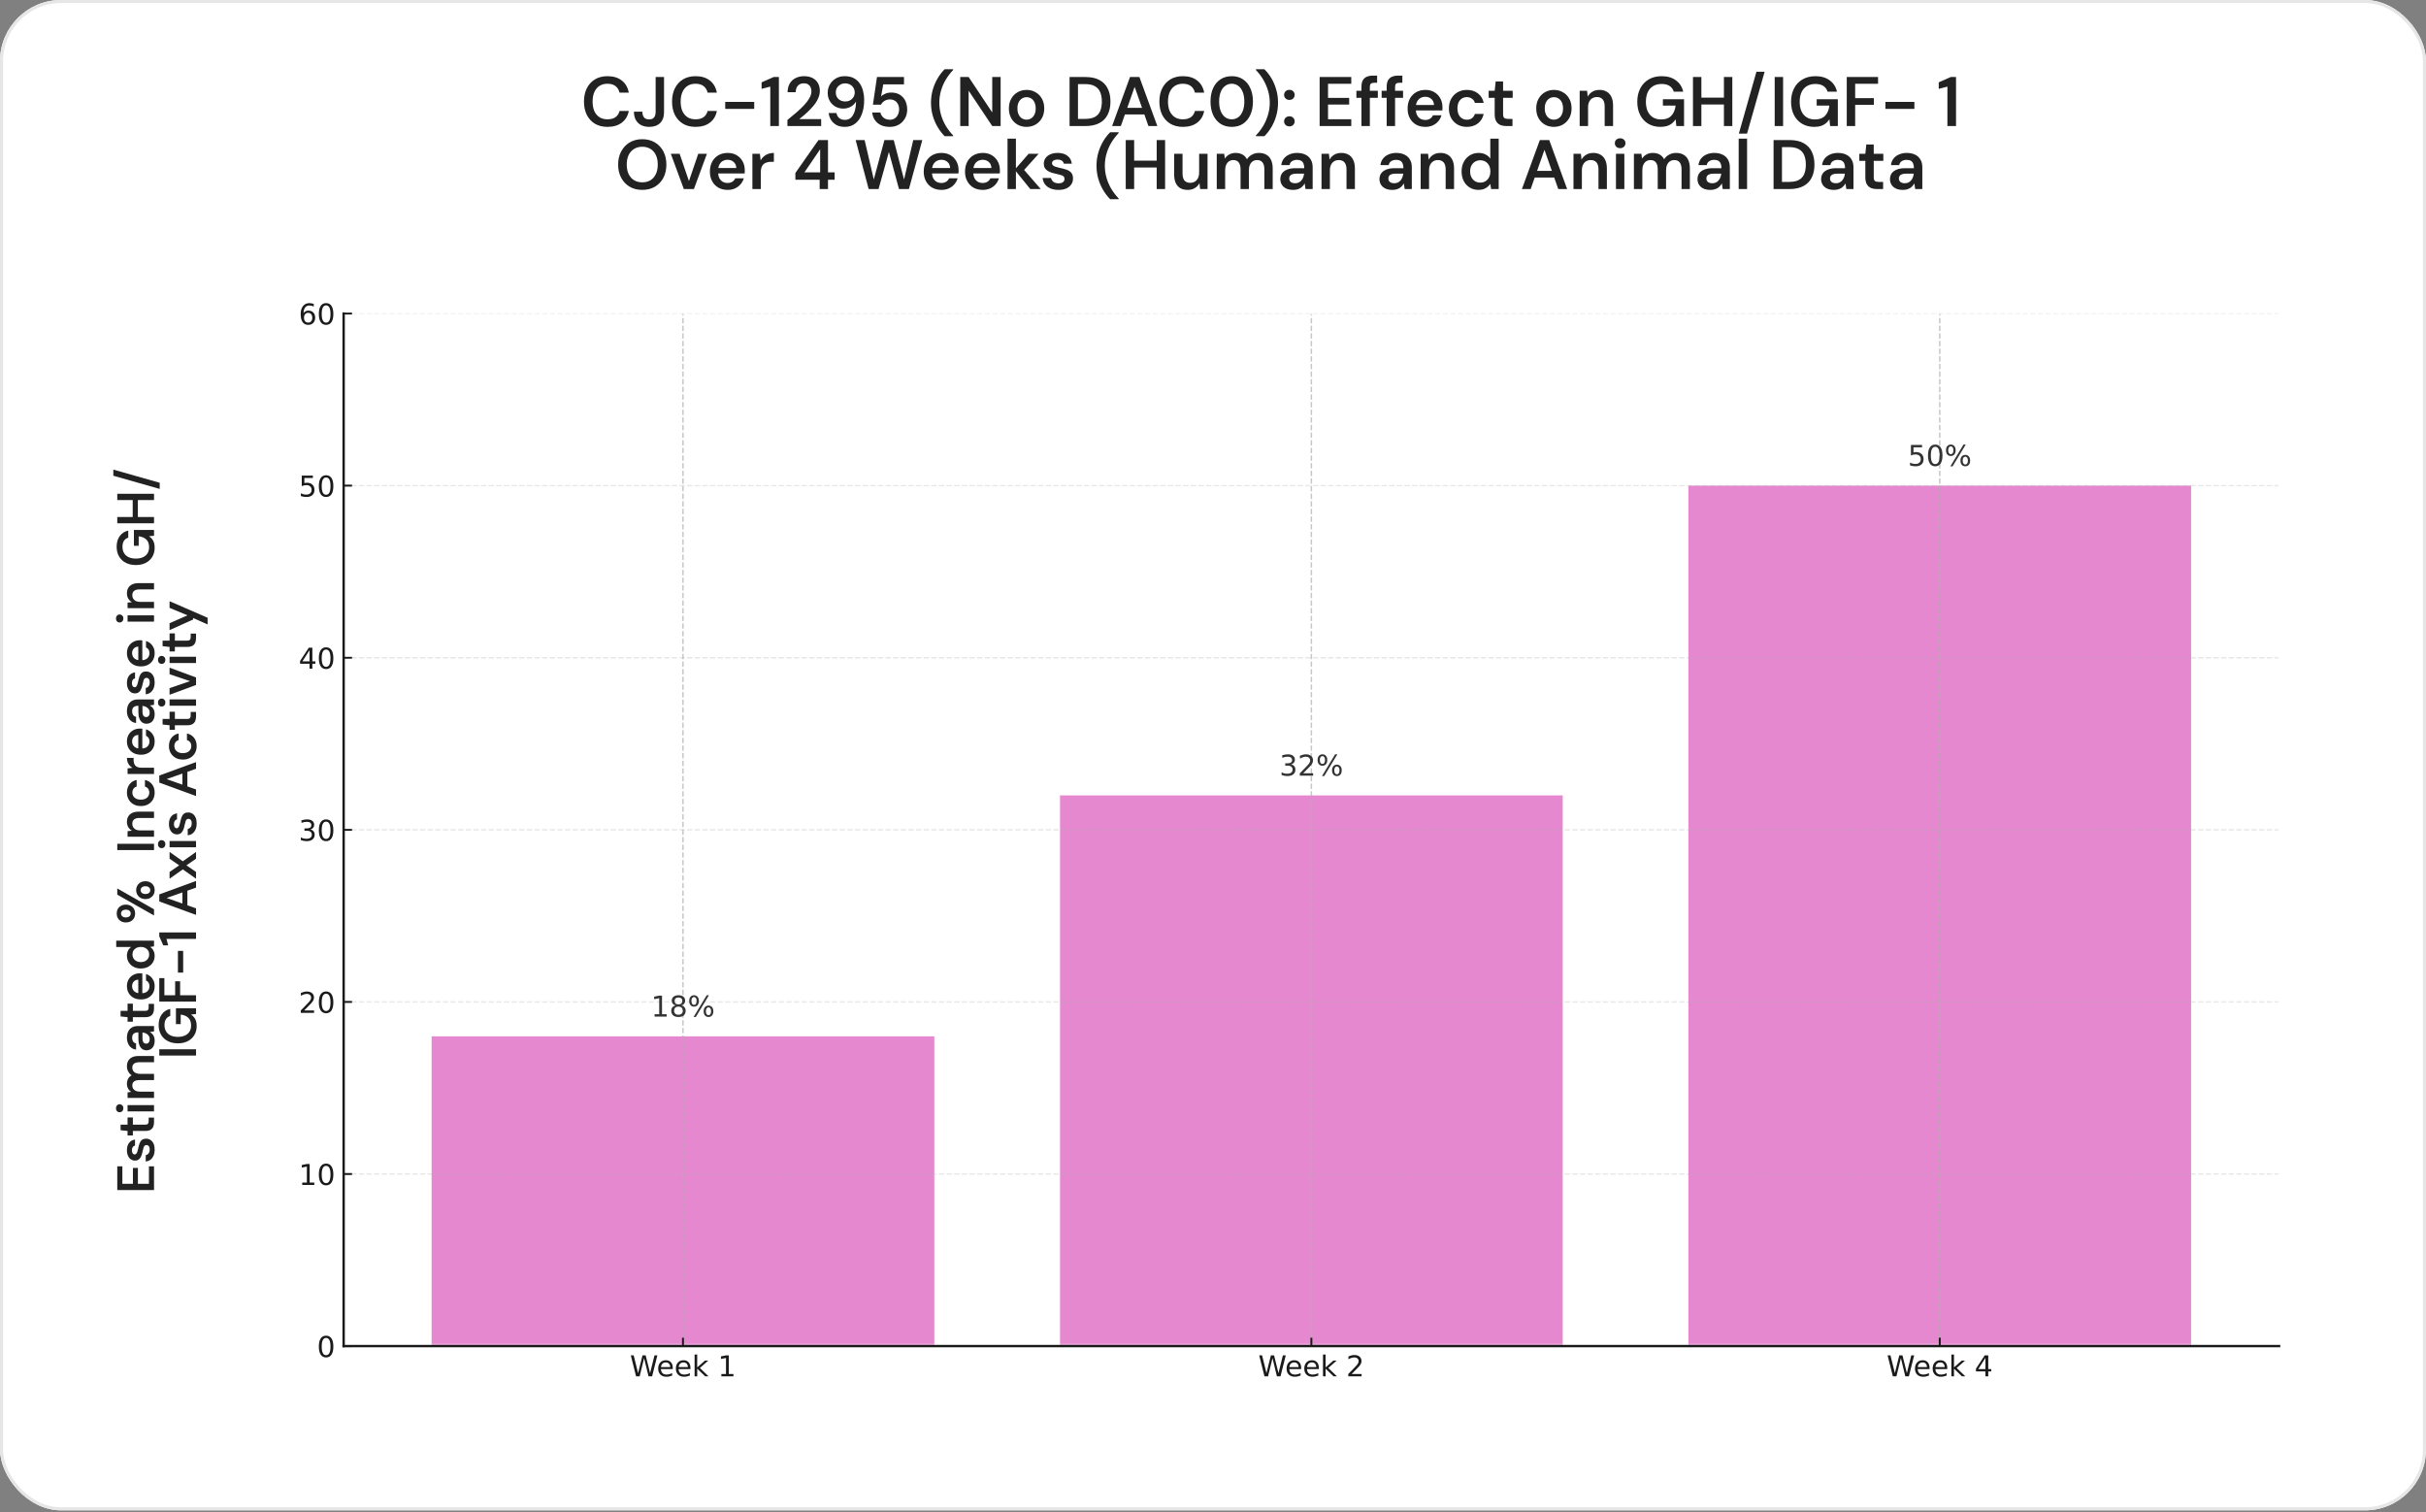 <svg width="693" height="432" viewBox="0 0 693 432" fill="none" xmlns="http://www.w3.org/2000/svg">
<rect x="0" y="0" width="693" height="432" fill="#808080" stroke="none"/>
<g clip-path="url(#clip0_1106_22965)">
<rect width="693" height="431.404" rx="17.456" fill="white"/>
<path d="M0 431.404H693V0H0V431.404Z" fill="white"/>
<g clip-path="url(#clip1_1106_22965)">
<path d="M67 402.414H658.429V57.414H67V402.414Z" fill="white"/>
<path d="M98.163 384.491H651.036V89.562H98.163V384.491Z" fill="white"/>
<mask id="mask0_1106_22965" style="mask-type:luminance" maskUnits="userSpaceOnUse" x="98" y="89" width="554" height="296">
<path d="M651.036 89.562H98.163V384.491H651.036V89.562Z" fill="white"/>
</mask>
<g mask="url(#mask0_1106_22965)">
<path d="M123.293 384.494H266.897V296.016H123.293V384.494Z" fill="#E588CF"/>
</g>
<mask id="mask1_1106_22965" style="mask-type:luminance" maskUnits="userSpaceOnUse" x="98" y="89" width="554" height="296">
<path d="M651.036 89.562H98.163V384.491H651.036V89.562Z" fill="white"/>
</mask>
<g mask="url(#mask1_1106_22965)">
<path d="M302.798 384.494H446.402V227.199H302.798V384.494Z" fill="#E588CF"/>
</g>
<mask id="mask2_1106_22965" style="mask-type:luminance" maskUnits="userSpaceOnUse" x="98" y="89" width="554" height="296">
<path d="M651.036 89.562H98.163V384.491H651.036V89.562Z" fill="white"/>
</mask>
<g mask="url(#mask2_1106_22965)">
<path d="M482.302 384.489H625.905V138.715H482.302V384.489Z" fill="#E588CF"/>
</g>
<mask id="mask3_1106_22965" style="mask-type:luminance" maskUnits="userSpaceOnUse" x="98" y="89" width="554" height="296">
<path d="M651.036 89.562H98.163V384.491H651.036V89.562Z" fill="white"/>
</mask>
<g mask="url(#mask3_1106_22965)">
<path d="M195.095 384.491V89.562" stroke="#B0B0B0" stroke-opacity="0.7" stroke-width="0.411" stroke-dasharray="1.52 0.66"/>
</g>
<path d="M195.095 384.49V382.094Z" fill="#1A1A1A"/>
<path d="M195.095 384.49V382.094" stroke="#1A1A1A" stroke-width="0.548"/>
<path d="M180.198 387.144H181.015L182.274 392.206L183.53 387.144H184.441L185.7 392.206L186.955 387.144H187.778L186.274 393.133H185.255L183.992 387.935L182.716 393.133H181.697L180.198 387.144Z" fill="#1A1A1A"/>
<path d="M192.181 390.698V391.059H188.787C188.82 391.567 188.973 391.954 189.247 392.221C189.52 392.487 189.902 392.62 190.392 392.62C190.675 392.62 190.949 392.585 191.216 392.516C191.482 392.446 191.746 392.342 192.009 392.203V392.901C191.743 393.013 191.472 393.098 191.194 393.158C190.916 393.217 190.634 393.246 190.348 393.246C189.631 393.246 189.063 393.038 188.645 392.621C188.226 392.203 188.017 391.639 188.017 390.927C188.017 390.192 188.216 389.609 188.613 389.177C189.01 388.745 189.545 388.529 190.22 388.529C190.824 388.529 191.302 388.724 191.653 389.113C192.005 389.502 192.181 390.03 192.181 390.698ZM191.443 390.481C191.438 390.078 191.325 389.757 191.104 389.516C190.883 389.275 190.591 389.154 190.227 389.154C189.816 389.154 189.486 389.271 189.239 389.503C188.992 389.736 188.849 390.064 188.812 390.487L191.443 390.481Z" fill="#1A1A1A"/>
<path d="M197.234 390.698V391.059H193.841C193.873 391.567 194.027 391.954 194.3 392.221C194.574 392.487 194.956 392.62 195.445 392.62C195.728 392.62 196.003 392.585 196.269 392.516C196.535 392.446 196.8 392.342 197.062 392.203V392.901C196.797 393.013 196.526 393.098 196.247 393.158C195.969 393.217 195.687 393.246 195.402 393.246C194.685 393.246 194.117 393.038 193.698 392.621C193.28 392.203 193.071 391.639 193.071 390.927C193.071 390.192 193.269 389.609 193.666 389.177C194.063 388.745 194.599 388.529 195.273 388.529C195.877 388.529 196.355 388.724 196.707 389.113C197.059 389.502 197.234 390.03 197.234 390.698ZM196.496 390.481C196.491 390.078 196.378 389.757 196.158 389.516C195.937 389.275 195.645 389.154 195.281 389.154C194.869 389.154 194.54 389.271 194.293 389.503C194.045 389.736 193.903 390.064 193.865 390.487L196.496 390.481Z" fill="#1A1A1A"/>
<path d="M198.417 386.891H199.158V390.577L201.361 388.641H202.303L199.921 390.742L202.404 393.133H201.442L199.158 390.939V393.133H198.417V386.891Z" fill="#1A1A1A"/>
<path d="M206.059 392.451H207.382V387.882L205.942 388.171V387.433L207.374 387.144H208.184V392.451H209.507V393.133H206.059V392.451Z" fill="#1A1A1A"/>
<mask id="mask4_1106_22965" style="mask-type:luminance" maskUnits="userSpaceOnUse" x="98" y="89" width="554" height="296">
<path d="M651.036 89.562H98.163V384.491H651.036V89.562Z" fill="white"/>
</mask>
<g mask="url(#mask4_1106_22965)">
<path d="M374.6 384.491V89.562" stroke="#B0B0B0" stroke-opacity="0.7" stroke-width="0.411" stroke-dasharray="1.52 0.66"/>
</g>
<path d="M374.6 384.49V382.094Z" fill="#1A1A1A"/>
<path d="M374.6 384.49V382.094" stroke="#1A1A1A" stroke-width="0.548"/>
<path d="M359.703 387.144H360.52L361.779 392.206L363.035 387.144H363.946L365.205 392.206L366.46 387.144H367.283L365.779 393.133H364.76L363.497 387.935L362.221 393.133H361.202L359.703 387.144Z" fill="#1A1A1A"/>
<path d="M371.685 390.698V391.059H368.291C368.324 391.567 368.477 391.954 368.751 392.221C369.024 392.487 369.406 392.62 369.895 392.62C370.179 392.62 370.453 392.585 370.719 392.516C370.986 392.446 371.25 392.342 371.513 392.203V392.901C371.247 393.013 370.976 393.098 370.698 393.158C370.42 393.217 370.138 393.246 369.852 393.246C369.135 393.246 368.567 393.038 368.149 392.621C367.73 392.203 367.521 391.639 367.521 390.927C367.521 390.192 367.72 389.609 368.117 389.177C368.514 388.745 369.049 388.529 369.723 388.529C370.328 388.529 370.805 388.724 371.157 389.113C371.509 389.502 371.685 390.03 371.685 390.698ZM370.947 390.481C370.941 390.078 370.829 389.757 370.608 389.516C370.387 389.275 370.095 389.154 369.731 389.154C369.32 389.154 368.99 389.271 368.743 389.503C368.496 389.736 368.353 390.064 368.315 390.487L370.947 390.481Z" fill="#1A1A1A"/>
<path d="M376.739 390.698V391.059H373.345C373.378 391.567 373.531 391.954 373.805 392.221C374.079 392.487 374.46 392.62 374.95 392.62C375.233 392.62 375.508 392.585 375.774 392.516C376.04 392.446 376.304 392.342 376.567 392.203V392.901C376.302 393.013 376.03 393.098 375.752 393.158C375.474 393.217 375.192 393.246 374.906 393.246C374.189 393.246 373.621 393.038 373.203 392.621C372.784 392.203 372.575 391.639 372.575 390.927C372.575 390.192 372.774 389.609 373.171 389.177C373.568 388.745 374.103 388.529 374.778 388.529C375.382 388.529 375.86 388.724 376.211 389.113C376.563 389.502 376.739 390.03 376.739 390.698ZM376.001 390.481C375.996 390.078 375.883 389.757 375.662 389.516C375.441 389.275 375.149 389.154 374.785 389.154C374.374 389.154 374.044 389.271 373.797 389.503C373.55 389.736 373.407 390.064 373.37 390.487L376.001 390.481Z" fill="#1A1A1A"/>
<path d="M377.92 386.891H378.662V390.577L380.865 388.641H381.807L379.425 390.742L381.908 393.133H380.946L378.662 390.939V393.133H377.92V386.891Z" fill="#1A1A1A"/>
<path d="M386.12 392.451H388.947V393.133H385.146V392.451C385.453 392.133 385.872 391.706 386.402 391.17C386.933 390.634 387.267 390.288 387.403 390.132C387.662 389.841 387.843 389.595 387.946 389.393C388.05 389.191 388.101 388.992 388.101 388.797C388.101 388.479 387.99 388.22 387.766 388.019C387.543 387.818 387.252 387.718 386.894 387.718C386.639 387.718 386.371 387.762 386.089 387.85C385.807 387.938 385.506 388.072 385.185 388.252V387.433C385.511 387.302 385.816 387.203 386.099 387.136C386.383 387.07 386.643 387.036 386.878 387.036C387.499 387.036 387.993 387.192 388.362 387.502C388.731 387.812 388.915 388.226 388.915 388.745C388.915 388.991 388.869 389.225 388.776 389.445C388.685 389.665 388.517 389.925 388.273 390.224C388.207 390.302 387.994 390.526 387.635 390.897C387.278 391.267 386.773 391.786 386.12 392.451Z" fill="#1A1A1A"/>
<mask id="mask5_1106_22965" style="mask-type:luminance" maskUnits="userSpaceOnUse" x="98" y="89" width="554" height="296">
<path d="M651.036 89.562H98.163V384.491H651.036V89.562Z" fill="white"/>
</mask>
<g mask="url(#mask5_1106_22965)">
<path d="M554.104 384.491V89.562" stroke="#B0B0B0" stroke-opacity="0.7" stroke-width="0.411" stroke-dasharray="1.52 0.66"/>
</g>
<path d="M554.104 384.49V382.094Z" fill="#1A1A1A"/>
<path d="M554.104 384.49V382.094" stroke="#1A1A1A" stroke-width="0.548"/>
<path d="M539.206 387.144H540.024L541.283 392.206L542.538 387.144H543.449L544.708 392.206L545.964 387.144H546.786L545.282 393.133H544.263L543 387.935L541.724 393.133H540.705L539.206 387.144Z" fill="#1A1A1A"/>
<path d="M551.188 390.698V391.059H547.795C547.827 391.567 547.98 391.954 548.254 392.221C548.528 392.487 548.909 392.62 549.399 392.62C549.682 392.62 549.957 392.585 550.223 392.516C550.489 392.446 550.753 392.342 551.016 392.203V392.901C550.751 393.013 550.479 393.098 550.201 393.158C549.923 393.217 549.641 393.246 549.355 393.246C548.638 393.246 548.07 393.038 547.652 392.621C547.234 392.203 547.024 391.639 547.024 390.927C547.024 390.192 547.223 389.609 547.62 389.177C548.017 388.745 548.553 388.529 549.227 388.529C549.831 388.529 550.309 388.724 550.661 389.113C551.012 389.502 551.188 390.03 551.188 390.698ZM550.45 390.481C550.445 390.078 550.332 389.757 550.111 389.516C549.89 389.275 549.598 389.154 549.235 389.154C548.823 389.154 548.494 389.271 548.246 389.503C547.999 389.736 547.857 390.064 547.819 390.487L550.45 390.481Z" fill="#1A1A1A"/>
<path d="M556.242 390.698V391.059H552.849C552.881 391.567 553.034 391.954 553.308 392.221C553.582 392.487 553.964 392.62 554.453 392.62C554.736 392.62 555.011 392.585 555.277 392.516C555.543 392.446 555.808 392.342 556.07 392.203V392.901C555.805 393.013 555.533 393.098 555.255 393.158C554.977 393.217 554.695 393.246 554.409 393.246C553.692 393.246 553.125 393.038 552.706 392.621C552.288 392.203 552.079 391.639 552.079 390.927C552.079 390.192 552.277 389.609 552.674 389.177C553.071 388.745 553.607 388.529 554.281 388.529C554.885 388.529 555.363 388.724 555.715 389.113C556.066 389.502 556.242 390.03 556.242 390.698ZM555.504 390.481C555.499 390.078 555.386 389.757 555.165 389.516C554.945 389.275 554.652 389.154 554.289 389.154C553.877 389.154 553.548 389.271 553.3 389.503C553.053 389.736 552.911 390.064 552.873 390.487L555.504 390.481Z" fill="#1A1A1A"/>
<path d="M557.425 386.891H558.167V390.577L560.37 388.641H561.312L558.93 390.742L561.413 393.133H560.45L558.167 390.939V393.133H557.425V386.891Z" fill="#1A1A1A"/>
<path d="M567.152 387.85L565.106 391.047H567.152V387.85ZM566.939 387.144H567.958V391.047H568.813V391.721H567.958V393.133H567.152V391.721H564.449V390.939L566.939 387.144Z" fill="#1A1A1A"/>
<mask id="mask6_1106_22965" style="mask-type:luminance" maskUnits="userSpaceOnUse" x="98" y="89" width="554" height="296">
<path d="M651.036 89.562H98.163V384.491H651.036V89.562Z" fill="white"/>
</mask>
<g mask="url(#mask6_1106_22965)">
<path d="M98.163 384.492H651.036" stroke="#B0B0B0" stroke-opacity="0.3" stroke-width="0.411" stroke-dasharray="1.52 0.66"/>
</g>
<path d="M98.163 384.492H100.559Z" fill="#1A1A1A"/>
<path d="M98.163 384.492H100.559" stroke="#1A1A1A" stroke-width="0.548"/>
<path d="M93.151 382.155C92.734 382.155 92.421 382.36 92.21 382.771C92.001 383.181 91.896 383.798 91.896 384.622C91.896 385.442 92.001 386.058 92.21 386.469C92.421 386.879 92.734 387.085 93.151 387.085C93.571 387.085 93.886 386.879 94.096 386.469C94.306 386.058 94.411 385.442 94.411 384.622C94.411 383.798 94.306 383.181 94.096 382.771C93.886 382.36 93.571 382.155 93.151 382.155ZM93.151 381.513C93.823 381.513 94.336 381.779 94.69 382.31C95.044 382.841 95.221 383.611 95.221 384.622C95.221 385.63 95.044 386.399 94.69 386.931C94.336 387.461 93.823 387.727 93.151 387.727C92.48 387.727 91.968 387.461 91.613 386.931C91.259 386.399 91.082 385.63 91.082 384.622C91.082 383.611 91.259 382.841 91.613 382.31C91.968 381.779 92.48 381.513 93.151 381.513Z" fill="#1A1A1A"/>
<mask id="mask7_1106_22965" style="mask-type:luminance" maskUnits="userSpaceOnUse" x="98" y="89" width="554" height="296">
<path d="M651.036 89.562H98.163V384.491H651.036V89.562Z" fill="white"/>
</mask>
<g mask="url(#mask7_1106_22965)">
<path d="M98.163 335.336H651.036" stroke="#B0B0B0" stroke-opacity="0.3" stroke-width="0.411" stroke-dasharray="1.52 0.66"/>
</g>
<path d="M98.163 335.336H100.559Z" fill="#1A1A1A"/>
<path d="M98.163 335.336H100.559" stroke="#1A1A1A" stroke-width="0.548"/>
<path d="M86.334 337.779H87.657V333.21L86.217 333.499V332.761L87.649 332.472H88.459V337.779H89.782V338.461H86.334V337.779Z" fill="#1A1A1A"/>
<path d="M93.151 333.007C92.734 333.007 92.421 333.212 92.21 333.623C92.001 334.032 91.896 334.649 91.896 335.473C91.896 336.294 92.001 336.91 92.21 337.32C92.421 337.731 92.734 337.936 93.151 337.936C93.571 337.936 93.886 337.731 94.096 337.32C94.306 336.91 94.411 336.294 94.411 335.473C94.411 334.649 94.306 334.032 94.096 333.623C93.886 333.212 93.571 333.007 93.151 333.007ZM93.151 332.365C93.823 332.365 94.336 332.63 94.69 333.162C95.044 333.692 95.221 334.463 95.221 335.473C95.221 336.481 95.044 337.251 94.69 337.782C94.336 338.313 93.823 338.578 93.151 338.578C92.48 338.578 91.968 338.313 91.613 337.782C91.259 337.251 91.082 336.481 91.082 335.473C91.082 334.463 91.259 333.692 91.613 333.162C91.968 332.63 92.48 332.365 93.151 332.365Z" fill="#1A1A1A"/>
<mask id="mask8_1106_22965" style="mask-type:luminance" maskUnits="userSpaceOnUse" x="98" y="89" width="554" height="296">
<path d="M651.036 89.562H98.163V384.491H651.036V89.562Z" fill="white"/>
</mask>
<g mask="url(#mask8_1106_22965)">
<path d="M98.163 286.18H651.036" stroke="#B0B0B0" stroke-opacity="0.3" stroke-width="0.411" stroke-dasharray="1.52 0.66"/>
</g>
<path d="M98.163 286.18H100.559Z" fill="#1A1A1A"/>
<path d="M98.163 286.18H100.559" stroke="#1A1A1A" stroke-width="0.548"/>
<path d="M86.891 288.619H89.718V289.301H85.916V288.619C86.224 288.301 86.642 287.874 87.173 287.338C87.704 286.802 88.038 286.456 88.174 286.3C88.433 286.009 88.614 285.763 88.717 285.561C88.821 285.359 88.872 285.16 88.872 284.965C88.872 284.647 88.761 284.388 88.537 284.187C88.314 283.986 88.023 283.886 87.665 283.886C87.41 283.886 87.142 283.93 86.86 284.018C86.578 284.106 86.277 284.24 85.956 284.42V283.601C86.282 283.47 86.587 283.371 86.87 283.304C87.154 283.238 87.414 283.204 87.649 283.204C88.27 283.204 88.764 283.36 89.133 283.67C89.502 283.98 89.686 284.394 89.686 284.913C89.686 285.159 89.64 285.393 89.547 285.613C89.456 285.833 89.288 286.093 89.044 286.392C88.978 286.47 88.765 286.694 88.406 287.065C88.049 287.435 87.543 287.954 86.891 288.619Z" fill="#1A1A1A"/>
<path d="M93.151 283.842C92.734 283.842 92.421 284.048 92.21 284.459C92.001 284.868 91.896 285.485 91.896 286.309C91.896 287.13 92.001 287.746 92.21 288.156C92.421 288.567 92.734 288.772 93.151 288.772C93.571 288.772 93.886 288.567 94.096 288.156C94.306 287.746 94.411 287.13 94.411 286.309C94.411 285.485 94.306 284.868 94.096 284.459C93.886 284.048 93.571 283.842 93.151 283.842ZM93.151 283.201C93.823 283.201 94.336 283.466 94.69 283.998C95.044 284.528 95.221 285.299 95.221 286.309C95.221 287.317 95.044 288.087 94.69 288.618C94.336 289.149 93.823 289.414 93.151 289.414C92.48 289.414 91.968 289.149 91.613 288.618C91.259 288.087 91.082 287.317 91.082 286.309C91.082 285.299 91.259 284.528 91.613 283.998C91.968 283.466 92.48 283.201 93.151 283.201Z" fill="#1A1A1A"/>
<mask id="mask9_1106_22965" style="mask-type:luminance" maskUnits="userSpaceOnUse" x="98" y="89" width="554" height="296">
<path d="M651.036 89.562H98.163V384.491H651.036V89.562Z" fill="white"/>
</mask>
<g mask="url(#mask9_1106_22965)">
<path d="M98.163 237.031H651.036" stroke="#B0B0B0" stroke-opacity="0.3" stroke-width="0.411" stroke-dasharray="1.52 0.66"/>
</g>
<path d="M98.163 237.031H100.559Z" fill="#1A1A1A"/>
<path d="M98.163 237.031H100.559" stroke="#1A1A1A" stroke-width="0.548"/>
<path d="M88.647 236.916C89.035 236.999 89.337 237.172 89.555 237.434C89.773 237.696 89.882 238.019 89.882 238.405C89.882 238.995 89.679 239.452 89.272 239.777C88.866 240.1 88.288 240.262 87.54 240.262C87.289 240.262 87.031 240.237 86.764 240.187C86.498 240.138 86.224 240.063 85.94 239.964V239.182C86.165 239.313 86.41 239.412 86.677 239.479C86.945 239.546 87.225 239.579 87.516 239.579C88.024 239.579 88.411 239.479 88.677 239.279C88.943 239.078 89.076 238.787 89.076 238.405C89.076 238.051 88.952 237.775 88.705 237.577C88.458 237.377 88.114 237.278 87.673 237.278H86.975V236.611H87.705C88.103 236.611 88.408 236.532 88.619 236.373C88.83 236.214 88.936 235.984 88.936 235.685C88.936 235.378 88.827 235.142 88.609 234.978C88.391 234.812 88.08 234.73 87.673 234.73C87.451 234.73 87.212 234.754 86.958 234.803C86.704 234.851 86.425 234.925 86.12 235.026V234.305C86.428 234.22 86.716 234.155 86.985 234.113C87.254 234.07 87.507 234.048 87.745 234.048C88.36 234.048 88.847 234.188 89.204 234.468C89.563 234.747 89.742 235.124 89.742 235.6C89.742 235.932 89.647 236.212 89.457 236.441C89.267 236.669 88.997 236.828 88.647 236.916Z" fill="#1A1A1A"/>
<path d="M93.151 234.69C92.734 234.69 92.421 234.895 92.21 235.306C92.001 235.716 91.896 236.333 91.896 237.157C91.896 237.978 92.001 238.593 92.21 239.004C92.421 239.415 92.734 239.62 93.151 239.62C93.571 239.62 93.886 239.415 94.096 239.004C94.306 238.593 94.411 237.978 94.411 237.157C94.411 236.333 94.306 235.716 94.096 235.306C93.886 234.895 93.571 234.69 93.151 234.69ZM93.151 234.048C93.823 234.048 94.336 234.314 94.69 234.845C95.044 235.376 95.221 236.146 95.221 237.157C95.221 238.165 95.044 238.935 94.69 239.466C94.336 239.996 93.823 240.262 93.151 240.262C92.48 240.262 91.968 239.996 91.613 239.466C91.259 238.935 91.082 238.165 91.082 237.157C91.082 236.146 91.259 235.376 91.613 234.845C91.968 234.314 92.48 234.048 93.151 234.048Z" fill="#1A1A1A"/>
<mask id="mask10_1106_22965" style="mask-type:luminance" maskUnits="userSpaceOnUse" x="98" y="89" width="554" height="296">
<path d="M651.036 89.562H98.163V384.491H651.036V89.562Z" fill="white"/>
</mask>
<g mask="url(#mask10_1106_22965)">
<path d="M98.163 187.875H651.036" stroke="#B0B0B0" stroke-opacity="0.3" stroke-width="0.411" stroke-dasharray="1.52 0.66"/>
</g>
<path d="M98.163 187.875H100.559Z" fill="#1A1A1A"/>
<path d="M98.163 187.875H100.559" stroke="#1A1A1A" stroke-width="0.548"/>
<path d="M88.42 185.709L86.374 188.907H88.42V185.709ZM88.207 185.003H89.226V188.907H90.081V189.58H89.226V190.992H88.42V189.58H85.717V188.799L88.207 185.003Z" fill="#1A1A1A"/>
<path d="M93.151 185.538C92.734 185.538 92.421 185.743 92.21 186.154C92.001 186.564 91.896 187.181 91.896 188.005C91.896 188.825 92.001 189.441 92.21 189.852C92.421 190.262 92.734 190.468 93.151 190.468C93.571 190.468 93.886 190.262 94.096 189.852C94.306 189.441 94.411 188.825 94.411 188.005C94.411 187.181 94.306 186.564 94.096 186.154C93.886 185.743 93.571 185.538 93.151 185.538ZM93.151 184.896C93.823 184.896 94.336 185.162 94.69 185.693C95.044 186.224 95.221 186.994 95.221 188.005C95.221 189.013 95.044 189.782 94.69 190.314C94.336 190.844 93.823 191.109 93.151 191.109C92.48 191.109 91.968 190.844 91.613 190.314C91.259 189.782 91.082 189.013 91.082 188.005C91.082 186.994 91.259 186.224 91.613 185.693C91.968 185.162 92.48 184.896 93.151 184.896Z" fill="#1A1A1A"/>
<mask id="mask11_1106_22965" style="mask-type:luminance" maskUnits="userSpaceOnUse" x="98" y="89" width="554" height="296">
<path d="M651.036 89.562H98.163V384.491H651.036V89.562Z" fill="white"/>
</mask>
<g mask="url(#mask11_1106_22965)">
<path d="M98.163 138.715H651.036" stroke="#B0B0B0" stroke-opacity="0.3" stroke-width="0.411" stroke-dasharray="1.52 0.66"/>
</g>
<path d="M98.163 138.715H100.559Z" fill="#1A1A1A"/>
<path d="M98.163 138.715H100.559" stroke="#1A1A1A" stroke-width="0.548"/>
<path d="M86.201 135.852H89.382V136.534H86.943V138.001C87.06 137.961 87.177 137.931 87.295 137.911C87.413 137.892 87.531 137.882 87.649 137.882C88.317 137.882 88.846 138.065 89.237 138.431C89.628 138.798 89.823 139.293 89.823 139.919C89.823 140.563 89.622 141.064 89.221 141.422C88.82 141.779 88.254 141.957 87.524 141.957C87.273 141.957 87.016 141.936 86.756 141.893C86.495 141.85 86.226 141.786 85.948 141.7V140.885C86.189 141.016 86.437 141.114 86.694 141.178C86.951 141.242 87.222 141.274 87.508 141.274C87.971 141.274 88.337 141.153 88.606 140.91C88.877 140.667 89.012 140.336 89.012 139.919C89.012 139.502 88.877 139.172 88.606 138.929C88.337 138.685 87.971 138.564 87.508 138.564C87.291 138.564 87.075 138.587 86.859 138.635C86.645 138.683 86.425 138.758 86.201 138.86V135.852Z" fill="#1A1A1A"/>
<path d="M93.151 136.385C92.734 136.385 92.421 136.591 92.21 137.002C92.001 137.411 91.896 138.028 91.896 138.852C91.896 139.673 92.001 140.289 92.21 140.699C92.421 141.11 92.734 141.315 93.151 141.315C93.571 141.315 93.886 141.11 94.096 140.699C94.306 140.289 94.411 139.673 94.411 138.852C94.411 138.028 94.306 137.411 94.096 137.002C93.886 136.591 93.571 136.385 93.151 136.385ZM93.151 135.744C93.823 135.744 94.336 136.009 94.69 136.541C95.044 137.071 95.221 137.842 95.221 138.852C95.221 139.86 95.044 140.63 94.69 141.161C94.336 141.692 93.823 141.957 93.151 141.957C92.48 141.957 91.968 141.692 91.613 141.161C91.259 140.63 91.082 139.86 91.082 138.852C91.082 137.842 91.259 137.071 91.613 136.541C91.968 136.009 92.48 135.744 93.151 135.744Z" fill="#1A1A1A"/>
<mask id="mask12_1106_22965" style="mask-type:luminance" maskUnits="userSpaceOnUse" x="98" y="89" width="554" height="296">
<path d="M651.036 89.562H98.163V384.491H651.036V89.562Z" fill="white"/>
</mask>
<g mask="url(#mask12_1106_22965)">
<path d="M98.163 89.562H651.036" stroke="#B0B0B0" stroke-opacity="0.3" stroke-width="0.411" stroke-dasharray="1.52 0.66"/>
</g>
<path d="M98.163 89.562H100.559Z" fill="#1A1A1A"/>
<path d="M98.163 89.562H100.559" stroke="#1A1A1A" stroke-width="0.548"/>
<path d="M88.026 89.36C87.663 89.36 87.374 89.484 87.161 89.733C86.949 89.981 86.843 90.322 86.843 90.755C86.843 91.185 86.949 91.526 87.161 91.776C87.374 92.026 87.663 92.151 88.026 92.151C88.39 92.151 88.678 92.026 88.89 91.776C89.103 91.526 89.209 91.185 89.209 90.755C89.209 90.322 89.103 89.981 88.89 89.733C88.678 89.484 88.39 89.36 88.026 89.36ZM89.635 86.82V87.558C89.431 87.462 89.226 87.389 89.019 87.338C88.811 87.287 88.606 87.261 88.403 87.261C87.868 87.261 87.459 87.442 87.177 87.803C86.895 88.164 86.734 88.709 86.694 89.439C86.852 89.207 87.049 89.028 87.287 88.904C87.526 88.78 87.788 88.718 88.074 88.718C88.675 88.718 89.151 88.901 89.5 89.266C89.849 89.63 90.024 90.127 90.024 90.755C90.024 91.37 89.842 91.864 89.478 92.236C89.114 92.607 88.631 92.793 88.026 92.793C87.333 92.793 86.804 92.528 86.438 91.997C86.071 91.466 85.888 90.696 85.888 89.688C85.888 88.742 86.113 87.987 86.562 87.424C87.011 86.861 87.614 86.58 88.37 86.58C88.574 86.58 88.779 86.6 88.987 86.64C89.194 86.68 89.41 86.74 89.635 86.82Z" fill="#1A1A1A"/>
<path d="M93.151 87.221C92.734 87.221 92.421 87.427 92.21 87.837C92.001 88.247 91.896 88.864 91.896 89.688C91.896 90.509 92.001 91.124 92.21 91.535C92.421 91.946 92.734 92.151 93.151 92.151C93.571 92.151 93.886 91.946 94.096 91.535C94.306 91.124 94.411 90.509 94.411 89.688C94.411 88.864 94.306 88.247 94.096 87.837C93.886 87.427 93.571 87.221 93.151 87.221ZM93.151 86.58C93.823 86.58 94.336 86.845 94.69 87.377C95.044 87.907 95.221 88.678 95.221 89.688C95.221 90.696 95.044 91.466 94.69 91.997C94.336 92.528 93.823 92.793 93.151 92.793C92.48 92.793 91.968 92.528 91.613 91.997C91.259 91.466 91.082 90.696 91.082 89.688C91.082 88.678 91.259 87.907 91.613 87.377C91.968 86.845 92.48 86.58 93.151 86.58Z" fill="#1A1A1A"/>
<path d="M98.163 384.491V89.562" stroke="#1A1A1A" stroke-width="0.685" stroke-linecap="square"/>
<path d="M98.163 384.492H651.036" stroke="#1A1A1A" stroke-width="0.685" stroke-linecap="square"/>
<path d="M186.985 289.69H188.309V285.12L186.869 285.409V284.671L188.301 284.382H189.111V289.69H190.434V290.371H186.985V289.69Z" fill="#333333"/>
<path d="M193.804 287.527C193.419 287.527 193.116 287.63 192.895 287.837C192.675 288.043 192.565 288.326 192.565 288.686C192.565 289.047 192.675 289.331 192.895 289.537C193.116 289.743 193.419 289.847 193.804 289.847C194.189 289.847 194.492 289.743 194.714 289.536C194.937 289.328 195.048 289.045 195.048 288.686C195.048 288.326 194.937 288.043 194.717 287.837C194.497 287.63 194.193 287.527 193.804 287.527ZM192.994 287.183C192.647 287.098 192.376 286.936 192.182 286.698C191.988 286.459 191.892 286.169 191.892 285.827C191.892 285.348 192.062 284.97 192.402 284.692C192.744 284.414 193.211 284.275 193.804 284.275C194.4 284.275 194.868 284.414 195.208 284.692C195.548 284.97 195.718 285.348 195.718 285.827C195.718 286.169 195.621 286.459 195.426 286.698C195.233 286.936 194.964 287.098 194.619 287.183C195.009 287.274 195.313 287.452 195.53 287.717C195.749 287.982 195.858 288.305 195.858 288.686C195.858 289.267 195.681 289.713 195.326 290.024C194.972 290.333 194.465 290.488 193.804 290.488C193.144 290.488 192.637 290.333 192.282 290.024C191.928 289.713 191.75 289.267 191.75 288.686C191.75 288.305 191.86 287.982 192.079 287.717C192.299 287.452 192.604 287.274 192.994 287.183ZM192.698 285.904C192.698 286.213 192.794 286.455 192.988 286.629C193.182 286.803 193.454 286.889 193.804 286.889C194.152 286.889 194.424 286.803 194.62 286.629C194.817 286.455 194.916 286.213 194.916 285.904C194.916 285.593 194.817 285.351 194.62 285.177C194.424 285.004 194.152 284.917 193.804 284.917C193.454 284.917 193.182 285.004 192.988 285.177C192.794 285.351 192.698 285.593 192.698 285.904Z" fill="#333333"/>
<path d="M202.392 287.736C202.159 287.736 201.976 287.835 201.843 288.033C201.712 288.231 201.646 288.506 201.646 288.86C201.646 289.207 201.712 289.48 201.843 289.68C201.976 289.879 202.159 289.979 202.392 289.979C202.619 289.979 202.799 289.879 202.931 289.68C203.063 289.48 203.13 289.207 203.13 288.86C203.13 288.509 203.063 288.234 202.931 288.036C202.799 287.836 202.619 287.736 202.392 287.736ZM202.392 287.227C202.814 287.227 203.15 287.374 203.398 287.668C203.647 287.962 203.771 288.359 203.771 288.86C203.771 289.359 203.646 289.756 203.396 290.049C203.147 290.342 202.812 290.488 202.392 290.488C201.964 290.488 201.625 290.342 201.376 290.049C201.128 289.756 201.004 289.359 201.004 288.86C201.004 288.356 201.129 287.959 201.379 287.666C201.629 287.373 201.966 287.227 202.392 287.227ZM198.252 284.784C198.022 284.784 197.841 284.884 197.708 285.084C197.576 285.282 197.51 285.555 197.51 285.904C197.51 286.256 197.576 286.532 197.707 286.73C197.838 286.928 198.02 287.027 198.252 287.027C198.485 287.027 198.667 286.928 198.799 286.73C198.932 286.532 198.998 286.256 198.998 285.904C198.998 285.559 198.931 285.286 198.798 285.086C198.664 284.885 198.482 284.784 198.252 284.784ZM201.874 284.275H202.516L198.77 290.488H198.128L201.874 284.275ZM198.252 284.275C198.675 284.275 199.012 284.421 199.262 284.714C199.514 285.007 199.64 285.403 199.64 285.904C199.64 286.409 199.515 286.807 199.265 287.099C199.015 287.39 198.678 287.536 198.252 287.536C197.827 287.536 197.491 287.39 197.243 287.097C196.996 286.804 196.873 286.406 196.873 285.904C196.873 285.406 196.997 285.01 197.245 284.716C197.494 284.422 197.83 284.275 198.252 284.275Z" fill="#333333"/>
<path d="M368.805 218.326C369.192 218.409 369.495 218.582 369.712 218.844C369.93 219.106 370.039 219.43 370.039 219.815C370.039 220.405 369.836 220.862 369.43 221.187C369.023 221.51 368.446 221.672 367.697 221.672C367.446 221.672 367.188 221.647 366.922 221.597C366.656 221.548 366.381 221.473 366.098 221.374V220.592C366.322 220.723 366.567 220.822 366.834 220.889C367.102 220.956 367.382 220.989 367.674 220.989C368.181 220.989 368.568 220.889 368.834 220.689C369.1 220.489 369.233 220.197 369.233 219.815C369.233 219.461 369.11 219.185 368.862 218.987C368.615 218.787 368.271 218.688 367.83 218.688H367.132V218.022H367.862C368.26 218.022 368.565 217.942 368.776 217.783C368.988 217.624 369.093 217.394 369.093 217.095C369.093 216.788 368.984 216.552 368.766 216.388C368.549 216.223 368.237 216.14 367.83 216.14C367.608 216.14 367.37 216.164 367.115 216.213C366.861 216.261 366.582 216.336 366.277 216.437V215.715C366.585 215.63 366.874 215.565 367.142 215.523C367.411 215.48 367.664 215.459 367.902 215.459C368.517 215.459 369.004 215.598 369.362 215.878C369.72 216.157 369.899 216.535 369.899 217.01C369.899 217.342 369.804 217.622 369.614 217.851C369.424 218.079 369.154 218.238 368.805 218.326Z" fill="#333333"/>
<path d="M372.273 220.873H375.101V221.555H371.299V220.873C371.606 220.555 372.025 220.128 372.556 219.592C373.087 219.056 373.421 218.71 373.557 218.554C373.816 218.263 373.997 218.017 374.1 217.815C374.203 217.613 374.255 217.414 374.255 217.219C374.255 216.901 374.144 216.642 373.92 216.441C373.697 216.24 373.406 216.14 373.047 216.14C372.793 216.14 372.525 216.184 372.243 216.272C371.961 216.36 371.66 216.494 371.339 216.674V215.855C371.665 215.724 371.97 215.625 372.253 215.558C372.537 215.492 372.797 215.458 373.032 215.458C373.652 215.458 374.147 215.613 374.516 215.924C374.885 216.234 375.069 216.648 375.069 217.166C375.069 217.413 375.023 217.646 374.93 217.867C374.839 218.087 374.671 218.347 374.427 218.646C374.36 218.724 374.148 218.948 373.789 219.319C373.432 219.689 372.926 220.207 372.273 220.873Z" fill="#333333"/>
<path d="M381.895 218.92C381.663 218.92 381.48 219.019 381.347 219.217C381.216 219.414 381.15 219.69 381.15 220.043C381.15 220.391 381.216 220.664 381.347 220.863C381.48 221.063 381.663 221.162 381.895 221.162C382.123 221.162 382.303 221.063 382.434 220.863C382.567 220.664 382.633 220.391 382.633 220.043C382.633 219.692 382.567 219.418 382.434 219.219C382.303 219.02 382.123 218.92 381.895 218.92ZM381.895 218.411C382.318 218.411 382.654 218.558 382.902 218.852C383.151 219.146 383.275 219.543 383.275 220.043C383.275 220.543 383.15 220.939 382.9 221.233C382.651 221.526 382.316 221.672 381.895 221.672C381.468 221.672 381.129 221.526 380.88 221.233C380.632 220.939 380.508 220.543 380.508 220.043C380.508 219.54 380.633 219.142 380.883 218.849C381.133 218.557 381.47 218.411 381.895 218.411ZM377.756 215.968C377.526 215.968 377.345 216.068 377.212 216.267C377.08 216.466 377.014 216.739 377.014 217.087C377.014 217.44 377.08 217.715 377.211 217.914C377.342 218.111 377.523 218.21 377.756 218.21C377.989 218.21 378.171 218.111 378.303 217.914C378.436 217.715 378.502 217.44 378.502 217.087C378.502 216.742 378.435 216.47 378.302 216.27C378.168 216.069 377.986 215.968 377.756 215.968ZM381.378 215.459H382.02L378.273 221.672H377.632L381.378 215.459ZM377.756 215.459C378.179 215.459 378.516 215.605 378.766 215.897C379.018 216.19 379.144 216.587 379.144 217.087C379.144 217.592 379.019 217.99 378.769 218.282C378.519 218.574 378.181 218.72 377.756 218.72C377.331 218.72 376.995 218.574 376.747 218.281C376.5 217.987 376.376 217.59 376.376 217.087C376.376 216.589 376.501 216.194 376.749 215.9C376.998 215.606 377.334 215.459 377.756 215.459Z" fill="#333333"/>
<path d="M545.862 127.09H549.042V127.773H546.604V129.24C546.721 129.199 546.838 129.169 546.955 129.15C547.073 129.13 547.191 129.12 547.31 129.12C547.978 129.12 548.507 129.303 548.897 129.67C549.288 130.036 549.484 130.532 549.484 131.157C549.484 131.801 549.283 132.302 548.882 132.66C548.48 133.017 547.915 133.195 547.185 133.195C546.933 133.195 546.677 133.174 546.416 133.131C546.156 133.088 545.887 133.024 545.609 132.939V132.124C545.849 132.255 546.098 132.352 546.355 132.416C546.611 132.48 546.883 132.512 547.168 132.512C547.631 132.512 547.997 132.391 548.267 132.148C548.537 131.905 548.673 131.575 548.673 131.157C548.673 130.74 548.537 130.411 548.267 130.168C547.997 129.924 547.631 129.802 547.168 129.802C546.952 129.802 546.736 129.826 546.52 129.874C546.305 129.922 546.086 129.996 545.862 130.098V127.09Z" fill="#333333"/>
<path d="M552.811 127.624C552.394 127.624 552.081 127.829 551.87 128.24C551.661 128.65 551.556 129.267 551.556 130.091C551.556 130.911 551.661 131.527 551.87 131.938C552.081 132.348 552.394 132.554 552.811 132.554C553.231 132.554 553.546 132.348 553.756 131.938C553.966 131.527 554.072 130.911 554.072 130.091C554.072 129.267 553.966 128.65 553.756 128.24C553.546 127.829 553.231 127.624 552.811 127.624ZM552.811 126.982C553.483 126.982 553.996 127.248 554.35 127.779C554.704 128.31 554.881 129.08 554.881 130.091C554.881 131.099 554.704 131.868 554.35 132.4C553.996 132.93 553.483 133.195 552.811 133.195C552.14 133.195 551.628 132.93 551.274 132.4C550.919 131.868 550.742 131.099 550.742 130.091C550.742 129.08 550.919 128.31 551.274 127.779C551.628 127.248 552.14 126.982 552.811 126.982Z" fill="#333333"/>
<path d="M561.399 130.444C561.167 130.444 560.984 130.542 560.851 130.74C560.72 130.938 560.654 131.213 560.654 131.567C560.654 131.914 560.72 132.187 560.851 132.387C560.984 132.586 561.167 132.686 561.399 132.686C561.627 132.686 561.807 132.586 561.938 132.387C562.071 132.187 562.137 131.914 562.137 131.567C562.137 131.216 562.071 130.941 561.938 130.743C561.807 130.543 561.627 130.444 561.399 130.444ZM561.399 129.934C561.822 129.934 562.157 130.081 562.406 130.376C562.655 130.669 562.779 131.066 562.779 131.567C562.779 132.066 562.654 132.463 562.404 132.756C562.154 133.049 561.819 133.195 561.399 133.195C560.972 133.195 560.633 133.049 560.384 132.756C560.136 132.463 560.012 132.066 560.012 131.567C560.012 131.063 560.137 130.666 560.387 130.373C560.637 130.08 560.974 129.934 561.399 129.934ZM557.26 127.492C557.03 127.492 556.849 127.591 556.716 127.791C556.584 127.989 556.518 128.262 556.518 128.611C556.518 128.963 556.584 129.239 556.715 129.437C556.846 129.635 557.027 129.734 557.26 129.734C557.493 129.734 557.675 129.635 557.807 129.437C557.94 129.239 558.006 128.963 558.006 128.611C558.006 128.266 557.939 127.993 557.806 127.793C557.672 127.592 557.49 127.492 557.26 127.492ZM560.882 126.982H561.524L557.777 133.195H557.136L560.882 126.982ZM557.26 126.982C557.683 126.982 558.02 127.128 558.27 127.421C558.522 127.714 558.648 128.11 558.648 128.611C558.648 129.116 558.523 129.514 558.273 129.806C558.023 130.097 557.685 130.243 557.26 130.243C556.835 130.243 556.499 130.097 556.251 129.804C556.004 129.511 555.88 129.113 555.88 128.611C555.88 128.113 556.004 127.717 556.253 127.423C556.502 127.129 556.837 126.982 557.26 126.982Z" fill="#333333"/>
</g>
<path d="M44 339.927H33.5V333.147H34.955V338.127H37.97V333.597H39.395V338.127H42.545V333.147H44V339.927ZM44.18 328.338C44.18 329.008 44.075 329.593 43.865 330.093C43.645 330.583 43.345 330.973 42.965 331.263C42.575 331.543 42.13 331.708 41.63 331.758V329.958C41.84 329.908 42.035 329.818 42.215 329.688C42.385 329.558 42.52 329.383 42.62 329.163C42.72 328.933 42.77 328.663 42.77 328.353C42.77 328.053 42.73 327.808 42.65 327.618C42.56 327.428 42.445 327.288 42.305 327.198C42.165 327.108 42.015 327.063 41.855 327.063C41.615 327.063 41.43 327.128 41.3 327.258C41.17 327.388 41.07 327.578 41 327.828C40.92 328.068 40.845 328.358 40.775 328.698C40.705 329.058 40.62 329.408 40.52 329.748C40.41 330.078 40.275 330.378 40.115 330.648C39.955 330.908 39.75 331.118 39.5 331.278C39.25 331.428 38.945 331.503 38.585 331.503C38.145 331.503 37.75 331.388 37.4 331.158C37.05 330.918 36.775 330.578 36.575 330.138C36.365 329.688 36.26 329.153 36.26 328.533C36.26 327.653 36.465 326.953 36.875 326.433C37.275 325.903 37.84 325.593 38.57 325.503V327.213C38.29 327.263 38.075 327.403 37.925 327.633C37.765 327.863 37.685 328.168 37.685 328.548C37.685 328.938 37.76 329.238 37.91 329.448C38.05 329.648 38.24 329.748 38.48 329.748C38.63 329.748 38.77 329.688 38.9 329.568C39.02 329.438 39.125 329.253 39.215 329.013C39.295 328.773 39.375 328.478 39.455 328.128C39.565 327.568 39.695 327.073 39.845 326.643C39.995 326.213 40.215 325.873 40.505 325.623C40.795 325.373 41.205 325.248 41.735 325.248C42.215 325.238 42.64 325.363 43.01 325.623C43.38 325.873 43.67 326.228 43.88 326.688C44.08 327.148 44.18 327.698 44.18 328.338ZM44 320.519C44 321.029 43.92 321.474 43.76 321.854C43.6 322.224 43.335 322.514 42.965 322.724C42.595 322.934 42.095 323.039 41.465 323.039H37.955V324.329H36.44V323.039L34.445 322.829V321.239H36.44V319.184H37.955V321.239H41.465C41.845 321.239 42.11 321.159 42.26 320.999C42.4 320.829 42.47 320.549 42.47 320.159V319.229H44V320.519ZM44 317.454H36.44V315.654H44V317.454ZM35.24 316.554C35.24 316.884 35.14 317.159 34.94 317.379C34.73 317.589 34.475 317.694 34.175 317.694C33.865 317.694 33.615 317.589 33.425 317.379C33.225 317.159 33.125 316.884 33.125 316.554C33.125 316.224 33.225 315.954 33.425 315.744C33.615 315.524 33.865 315.414 34.175 315.414C34.475 315.414 34.73 315.524 34.94 315.744C35.14 315.954 35.24 316.224 35.24 316.554ZM44 313.612H36.44V312.022L37.475 311.872C37.095 311.632 36.8 311.317 36.59 310.927C36.37 310.527 36.26 310.072 36.26 309.562C36.26 309.182 36.31 308.842 36.41 308.542C36.51 308.232 36.66 307.962 36.86 307.732C37.06 307.492 37.31 307.297 37.61 307.147C37.19 306.867 36.86 306.502 36.62 306.052C36.38 305.602 36.26 305.112 36.26 304.582C36.26 303.952 36.39 303.417 36.65 302.977C36.9 302.537 37.275 302.202 37.775 301.972C38.265 301.742 38.87 301.627 39.59 301.627H44V303.412H39.77C39.13 303.412 38.64 303.542 38.3 303.802C37.96 304.062 37.79 304.447 37.79 304.957C37.79 305.307 37.875 305.617 38.045 305.887C38.215 306.147 38.465 306.352 38.795 306.502C39.115 306.652 39.51 306.727 39.98 306.727H44V308.512H39.77C39.13 308.512 38.64 308.642 38.3 308.902C37.96 309.162 37.79 309.552 37.79 310.072C37.79 310.402 37.875 310.702 38.045 310.972C38.215 311.232 38.465 311.437 38.795 311.587C39.115 311.737 39.51 311.812 39.98 311.812H44V313.612ZM44.18 297.244C44.18 297.864 44.075 298.379 43.865 298.789C43.655 299.199 43.375 299.504 43.025 299.704C42.675 299.904 42.295 300.004 41.885 300.004C41.405 300.004 40.99 299.884 40.64 299.644C40.29 299.394 40.02 299.029 39.83 298.549C39.63 298.069 39.53 297.479 39.53 296.779V294.874C39.13 294.874 38.8 294.929 38.54 295.039C38.27 295.149 38.07 295.319 37.94 295.549C37.81 295.779 37.745 296.074 37.745 296.434C37.745 296.844 37.84 297.194 38.03 297.484C38.21 297.774 38.49 297.954 38.87 298.024V299.794C38.33 299.734 37.87 299.554 37.49 299.254C37.1 298.954 36.8 298.559 36.59 298.069C36.37 297.569 36.26 297.024 36.26 296.434C36.26 295.724 36.385 295.119 36.635 294.619C36.875 294.119 37.225 293.739 37.685 293.479C38.135 293.209 38.68 293.074 39.32 293.074H44V294.604L42.785 294.784C42.985 294.884 43.17 295.014 43.34 295.174C43.51 295.324 43.66 295.499 43.79 295.699C43.91 295.899 44.005 296.129 44.075 296.389C44.145 296.639 44.18 296.924 44.18 297.244ZM42.755 296.839C42.755 296.549 42.705 296.294 42.605 296.074C42.495 295.844 42.345 295.649 42.155 295.489C41.955 295.319 41.735 295.189 41.495 295.099C41.255 295.009 41 294.949 40.73 294.919H40.7V296.584C40.7 296.934 40.745 297.224 40.835 297.454C40.915 297.684 41.035 297.849 41.195 297.949C41.355 298.049 41.54 298.099 41.75 298.099C41.96 298.099 42.14 298.049 42.29 297.949C42.44 297.849 42.555 297.704 42.635 297.514C42.715 297.324 42.755 297.099 42.755 296.839ZM44 288.021C44 288.531 43.92 288.976 43.76 289.356C43.6 289.726 43.335 290.016 42.965 290.226C42.595 290.436 42.095 290.541 41.465 290.541H37.955V291.831H36.44V290.541L34.445 290.331V288.741H36.44V286.686H37.955V288.741H41.465C41.845 288.741 42.11 288.661 42.26 288.501C42.4 288.331 42.47 288.051 42.47 287.661V286.731H44V288.021ZM44.18 281.681C44.18 282.431 44.02 283.091 43.7 283.661C43.37 284.231 42.91 284.676 42.32 284.996C41.73 285.316 41.05 285.476 40.28 285.476C39.48 285.476 38.78 285.321 38.18 285.011C37.58 284.691 37.11 284.246 36.77 283.676C36.43 283.096 36.26 282.426 36.26 281.666C36.26 280.926 36.425 280.281 36.755 279.731C37.085 279.181 37.53 278.756 38.09 278.456C38.64 278.156 39.26 278.006 39.95 278.006C40.05 278.006 40.16 278.006 40.28 278.006C40.4 278.006 40.525 278.016 40.655 278.036V284.186H39.5V279.821C38.95 279.841 38.52 280.026 38.21 280.376C37.89 280.726 37.73 281.161 37.73 281.681C37.73 282.051 37.815 282.391 37.985 282.701C38.155 283.011 38.41 283.256 38.75 283.436C39.08 283.616 39.5 283.706 40.01 283.706H40.445C40.915 283.706 41.32 283.621 41.66 283.451C42 283.271 42.26 283.031 42.44 282.731C42.61 282.421 42.695 282.076 42.695 281.696C42.695 281.276 42.605 280.931 42.425 280.661C42.245 280.381 42.005 280.176 41.705 280.046V278.216C42.175 278.356 42.6 278.586 42.98 278.906C43.35 279.226 43.645 279.621 43.865 280.091C44.075 280.561 44.18 281.091 44.18 281.681ZM44.18 273.022C44.18 273.722 44.01 274.347 43.67 274.897C43.33 275.447 42.86 275.877 42.26 276.187C41.66 276.487 40.98 276.637 40.22 276.637C39.46 276.637 38.785 276.482 38.195 276.172C37.595 275.862 37.125 275.432 36.785 274.882C36.435 274.322 36.26 273.692 36.26 272.992C36.26 272.422 36.37 271.927 36.59 271.507C36.8 271.077 37.1 270.737 37.49 270.487H33.2V268.687H44V270.307L42.905 270.487C43.125 270.647 43.335 270.842 43.535 271.072C43.725 271.302 43.88 271.577 44 271.897C44.12 272.217 44.18 272.592 44.18 273.022ZM42.62 272.647C42.62 272.217 42.52 271.837 42.32 271.507C42.11 271.177 41.825 270.922 41.465 270.742C41.105 270.562 40.69 270.472 40.22 270.472C39.75 270.472 39.335 270.562 38.975 270.742C38.615 270.922 38.335 271.177 38.135 271.507C37.935 271.837 37.835 272.217 37.835 272.647C37.835 273.057 37.935 273.427 38.135 273.757C38.335 274.087 38.615 274.347 38.975 274.537C39.335 274.717 39.75 274.807 40.22 274.807C40.69 274.807 41.105 274.717 41.465 274.537C41.825 274.347 42.11 274.087 42.32 273.757C42.52 273.427 42.62 273.057 42.62 272.647ZM44 261.495L33.5 255.54V253.77L44 259.725V261.495ZM44.18 254.25C44.18 254.72 44.075 255.15 43.865 255.54C43.645 255.92 43.34 256.225 42.95 256.455C42.55 256.685 42.08 256.8 41.54 256.8C40.99 256.8 40.52 256.685 40.13 256.455C39.74 256.225 39.44 255.92 39.23 255.54C39.01 255.15 38.9 254.72 38.9 254.25C38.9 253.76 39.01 253.33 39.23 252.96C39.44 252.58 39.74 252.28 40.13 252.06C40.52 251.83 40.99 251.715 41.54 251.715C42.08 251.715 42.55 251.83 42.95 252.06C43.34 252.28 43.645 252.58 43.865 252.96C44.075 253.34 44.18 253.77 44.18 254.25ZM42.92 254.265C42.92 254.055 42.87 253.865 42.77 253.695C42.66 253.525 42.505 253.39 42.305 253.29C42.095 253.19 41.84 253.14 41.54 253.14C41.23 253.14 40.975 253.19 40.775 253.29C40.575 253.39 40.425 253.525 40.325 253.695C40.215 253.855 40.16 254.04 40.16 254.25C40.16 254.45 40.215 254.635 40.325 254.805C40.425 254.975 40.575 255.11 40.775 255.21C40.975 255.31 41.23 255.36 41.54 255.36C41.84 255.36 42.095 255.31 42.305 255.21C42.505 255.11 42.66 254.98 42.77 254.82C42.87 254.65 42.92 254.465 42.92 254.265ZM38.6 260.925C38.6 261.405 38.495 261.84 38.285 262.23C38.075 262.61 37.77 262.915 37.37 263.145C36.97 263.365 36.5 263.475 35.96 263.475C35.42 263.475 34.955 263.365 34.565 263.145C34.165 262.915 33.86 262.605 33.65 262.215C33.44 261.825 33.335 261.395 33.335 260.925C33.335 260.445 33.44 260.015 33.65 259.635C33.86 259.255 34.165 258.955 34.565 258.735C34.955 258.505 35.42 258.39 35.96 258.39C36.5 258.39 36.97 258.505 37.37 258.735C37.77 258.955 38.075 259.255 38.285 259.635C38.495 260.015 38.6 260.445 38.6 260.925ZM37.34 260.94C37.34 260.73 37.29 260.54 37.19 260.37C37.08 260.2 36.925 260.07 36.725 259.98C36.515 259.88 36.26 259.83 35.96 259.83C35.66 259.83 35.405 259.88 35.195 259.98C34.985 260.07 34.83 260.2 34.73 260.37C34.62 260.54 34.565 260.725 34.565 260.925C34.565 261.125 34.62 261.315 34.73 261.495C34.83 261.665 34.985 261.8 35.195 261.9C35.405 262 35.66 262.05 35.96 262.05C36.26 262.05 36.515 262 36.725 261.9C36.925 261.8 37.08 261.665 37.19 261.495C37.29 261.325 37.34 261.14 37.34 260.94ZM44 242.808H33.5V241.008H44V242.808ZM44 238.995H36.44V237.405L37.7 237.27C37.26 237.04 36.91 236.71 36.65 236.28C36.39 235.85 36.26 235.34 36.26 234.75C36.26 234.14 36.39 233.62 36.65 233.19C36.9 232.76 37.27 232.43 37.76 232.2C38.25 231.96 38.86 231.84 39.59 231.84H44V233.64H39.755C39.125 233.64 38.64 233.78 38.3 234.06C37.96 234.34 37.79 234.755 37.79 235.305C37.79 235.665 37.875 235.99 38.045 236.28C38.215 236.56 38.465 236.785 38.795 236.955C39.115 237.115 39.505 237.195 39.965 237.195H44V238.995ZM44.18 226.396C44.18 227.136 44.015 227.801 43.685 228.391C43.345 228.971 42.88 229.426 42.29 229.756C41.69 230.076 41.01 230.236 40.25 230.236C39.46 230.236 38.77 230.076 38.18 229.756C37.58 229.426 37.11 228.971 36.77 228.391C36.43 227.801 36.26 227.131 36.26 226.381C36.26 225.441 36.51 224.651 37.01 224.011C37.5 223.371 38.175 222.961 39.035 222.781V224.671C38.655 224.771 38.355 224.981 38.135 225.301C37.915 225.611 37.805 225.981 37.805 226.411C37.805 226.781 37.9 227.121 38.09 227.431C38.28 227.731 38.555 227.971 38.915 228.151C39.275 228.321 39.71 228.406 40.22 228.406C40.61 228.406 40.955 228.356 41.255 228.256C41.555 228.156 41.81 228.016 42.02 227.836C42.22 227.646 42.375 227.431 42.485 227.191C42.595 226.951 42.65 226.691 42.65 226.411C42.65 226.121 42.605 225.861 42.515 225.631C42.415 225.391 42.27 225.191 42.08 225.031C41.89 224.861 41.665 224.741 41.405 224.671V222.781C42.245 222.961 42.92 223.371 43.43 224.011C43.93 224.651 44.18 225.446 44.18 226.396ZM44 221.083H36.44V219.478L37.85 219.313C37.52 219.133 37.24 218.908 37.01 218.638C36.77 218.368 36.585 218.053 36.455 217.693C36.325 217.323 36.26 216.918 36.26 216.478H38.165V217.108C38.165 217.408 38.205 217.693 38.285 217.963C38.355 218.233 38.475 218.468 38.645 218.668C38.805 218.858 39.03 219.008 39.32 219.118C39.6 219.228 39.955 219.283 40.385 219.283H44V221.083ZM44.18 211.781C44.18 212.531 44.02 213.191 43.7 213.761C43.37 214.331 42.91 214.776 42.32 215.096C41.73 215.416 41.05 215.576 40.28 215.576C39.48 215.576 38.78 215.421 38.18 215.111C37.58 214.791 37.11 214.346 36.77 213.776C36.43 213.196 36.26 212.526 36.26 211.766C36.26 211.026 36.425 210.381 36.755 209.831C37.085 209.281 37.53 208.856 38.09 208.556C38.64 208.256 39.26 208.106 39.95 208.106C40.05 208.106 40.16 208.106 40.28 208.106C40.4 208.106 40.525 208.116 40.655 208.136V214.286H39.5V209.921C38.95 209.941 38.52 210.126 38.21 210.476C37.89 210.826 37.73 211.261 37.73 211.781C37.73 212.151 37.815 212.491 37.985 212.801C38.155 213.111 38.41 213.356 38.75 213.536C39.08 213.716 39.5 213.806 40.01 213.806H40.445C40.915 213.806 41.32 213.721 41.66 213.551C42 213.371 42.26 213.131 42.44 212.831C42.61 212.521 42.695 212.176 42.695 211.796C42.695 211.376 42.605 211.031 42.425 210.761C42.245 210.481 42.005 210.276 41.705 210.146V208.316C42.175 208.456 42.6 208.686 42.98 209.006C43.35 209.326 43.645 209.721 43.865 210.191C44.075 210.661 44.18 211.191 44.18 211.781ZM44.18 203.962C44.18 204.582 44.075 205.097 43.865 205.507C43.655 205.917 43.375 206.222 43.025 206.422C42.675 206.622 42.295 206.722 41.885 206.722C41.405 206.722 40.99 206.602 40.64 206.362C40.29 206.112 40.02 205.747 39.83 205.267C39.63 204.787 39.53 204.197 39.53 203.497V201.592C39.13 201.592 38.8 201.647 38.54 201.757C38.27 201.867 38.07 202.037 37.94 202.267C37.81 202.497 37.745 202.792 37.745 203.152C37.745 203.562 37.84 203.912 38.03 204.202C38.21 204.492 38.49 204.672 38.87 204.742V206.512C38.33 206.452 37.87 206.272 37.49 205.972C37.1 205.672 36.8 205.277 36.59 204.787C36.37 204.287 36.26 203.742 36.26 203.152C36.26 202.442 36.385 201.837 36.635 201.337C36.875 200.837 37.225 200.457 37.685 200.197C38.135 199.927 38.68 199.792 39.32 199.792H44V201.322L42.785 201.502C42.985 201.602 43.17 201.732 43.34 201.892C43.51 202.042 43.66 202.217 43.79 202.417C43.91 202.617 44.005 202.847 44.075 203.107C44.145 203.357 44.18 203.642 44.18 203.962ZM42.755 203.557C42.755 203.267 42.705 203.012 42.605 202.792C42.495 202.562 42.345 202.367 42.155 202.207C41.955 202.037 41.735 201.907 41.495 201.817C41.255 201.727 41 201.667 40.73 201.637H40.7V203.302C40.7 203.652 40.745 203.942 40.835 204.172C40.915 204.402 41.035 204.567 41.195 204.667C41.355 204.767 41.54 204.817 41.75 204.817C41.96 204.817 42.14 204.767 42.29 204.667C42.44 204.567 42.555 204.422 42.635 204.232C42.715 204.042 42.755 203.817 42.755 203.557ZM44.18 194.892C44.18 195.562 44.075 196.147 43.865 196.647C43.645 197.137 43.345 197.527 42.965 197.817C42.575 198.097 42.13 198.262 41.63 198.312V196.512C41.84 196.462 42.035 196.372 42.215 196.242C42.385 196.112 42.52 195.937 42.62 195.717C42.72 195.487 42.77 195.217 42.77 194.907C42.77 194.607 42.73 194.362 42.65 194.172C42.56 193.982 42.445 193.842 42.305 193.752C42.165 193.662 42.015 193.617 41.855 193.617C41.615 193.617 41.43 193.682 41.3 193.812C41.17 193.942 41.07 194.132 41 194.382C40.92 194.622 40.845 194.912 40.775 195.252C40.705 195.612 40.62 195.962 40.52 196.302C40.41 196.632 40.275 196.932 40.115 197.202C39.955 197.462 39.75 197.672 39.5 197.832C39.25 197.982 38.945 198.057 38.585 198.057C38.145 198.057 37.75 197.942 37.4 197.712C37.05 197.472 36.775 197.132 36.575 196.692C36.365 196.242 36.26 195.707 36.26 195.087C36.26 194.207 36.465 193.507 36.875 192.987C37.275 192.457 37.84 192.147 38.57 192.057V193.767C38.29 193.817 38.075 193.957 37.925 194.187C37.765 194.417 37.685 194.722 37.685 195.102C37.685 195.492 37.76 195.792 37.91 196.002C38.05 196.202 38.24 196.302 38.48 196.302C38.63 196.302 38.77 196.242 38.9 196.122C39.02 195.992 39.125 195.807 39.215 195.567C39.295 195.327 39.375 195.032 39.455 194.682C39.565 194.122 39.695 193.627 39.845 193.197C39.995 192.767 40.215 192.427 40.505 192.177C40.795 191.927 41.205 191.802 41.735 191.802C42.215 191.792 42.64 191.917 43.01 192.177C43.38 192.427 43.67 192.782 43.88 193.242C44.08 193.702 44.18 194.252 44.18 194.892ZM44.18 186.554C44.18 187.304 44.02 187.964 43.7 188.534C43.37 189.104 42.91 189.549 42.32 189.869C41.73 190.189 41.05 190.349 40.28 190.349C39.48 190.349 38.78 190.194 38.18 189.884C37.58 189.564 37.11 189.119 36.77 188.549C36.43 187.969 36.26 187.299 36.26 186.539C36.26 185.799 36.425 185.154 36.755 184.604C37.085 184.054 37.53 183.629 38.09 183.329C38.64 183.029 39.26 182.879 39.95 182.879C40.05 182.879 40.16 182.879 40.28 182.879C40.4 182.879 40.525 182.889 40.655 182.909L40.655 189.059H39.5L39.5 184.694C38.95 184.714 38.52 184.899 38.21 185.249C37.89 185.599 37.73 186.034 37.73 186.554C37.73 186.924 37.815 187.264 37.985 187.574C38.155 187.884 38.41 188.129 38.75 188.309C39.08 188.489 39.5 188.579 40.01 188.579H40.445C40.915 188.579 41.32 188.494 41.66 188.324C42 188.144 42.26 187.904 42.44 187.604C42.61 187.294 42.695 186.949 42.695 186.569C42.695 186.149 42.605 185.804 42.425 185.534C42.245 185.254 42.005 185.049 41.705 184.919V183.089C42.175 183.229 42.6 183.459 42.98 183.779C43.35 184.099 43.645 184.494 43.865 184.964C44.075 185.434 44.18 185.964 44.18 186.554ZM44 177.557H36.44V175.757H44V177.557ZM35.24 176.657C35.24 176.987 35.14 177.262 34.94 177.482C34.73 177.692 34.475 177.797 34.175 177.797C33.865 177.797 33.615 177.692 33.425 177.482C33.225 177.262 33.125 176.987 33.125 176.657C33.125 176.327 33.225 176.057 33.425 175.847C33.615 175.627 33.865 175.517 34.175 175.517C34.475 175.517 34.73 175.627 34.94 175.847C35.14 176.057 35.24 176.327 35.24 176.657ZM44 173.715H36.44V172.125L37.7 171.99C37.26 171.76 36.91 171.43 36.65 171C36.39 170.57 36.26 170.06 36.26 169.47C36.26 168.86 36.39 168.34 36.65 167.91C36.9 167.48 37.27 167.15 37.76 166.92C38.25 166.68 38.86 166.56 39.59 166.56H44V168.36H39.755C39.125 168.36 38.64 168.5 38.3 168.78C37.96 169.06 37.79 169.475 37.79 170.025C37.79 170.385 37.875 170.71 38.045 171C38.215 171.28 38.465 171.505 38.795 171.675C39.115 171.835 39.505 171.915 39.965 171.915H44V173.715ZM44.18 156.442C44.18 157.432 43.955 158.302 43.505 159.052C43.055 159.792 42.43 160.367 41.63 160.777C40.82 161.187 39.875 161.392 38.795 161.392C37.725 161.392 36.78 161.182 35.96 160.762C35.13 160.342 34.485 159.742 34.025 158.962C33.555 158.172 33.32 157.237 33.32 156.157C33.32 154.937 33.615 153.927 34.205 153.127C34.785 152.317 35.595 151.792 36.635 151.552V153.577C36.115 153.727 35.71 154.022 35.42 154.462C35.13 154.902 34.985 155.472 34.985 156.172C34.985 156.882 35.14 157.492 35.45 158.002C35.75 158.502 36.19 158.887 36.77 159.157C37.34 159.417 38.02 159.547 38.81 159.547C39.6 159.547 40.28 159.417 40.85 159.157C41.42 158.887 41.855 158.507 42.155 158.017C42.445 157.527 42.59 156.952 42.59 156.292C42.59 155.312 42.315 154.572 41.765 154.072C41.215 153.572 40.5 153.277 39.62 153.187V155.902H38.255V151.372H44V153.022L42.56 153.172C42.9 153.402 43.195 153.667 43.445 153.967C43.685 154.267 43.87 154.622 44 155.032C44.12 155.432 44.18 155.902 44.18 156.442ZM44 142.838H33.5V141.038H44V142.838ZM44 149.468H33.5V147.668H44V149.468ZM39.38 147.938H37.91V142.493H39.38V147.938ZM45.62 139.65L32.375 135.885V134.13L45.62 137.895V139.65ZM56 301.508H45.5V299.708H56V301.508ZM56.18 293.06C56.18 294.05 55.955 294.92 55.505 295.67C55.055 296.41 54.43 296.985 53.63 297.395C52.82 297.805 51.875 298.01 50.795 298.01C49.725 298.01 48.78 297.8 47.96 297.38C47.13 296.96 46.485 296.36 46.025 295.58C45.555 294.79 45.32 293.855 45.32 292.775C45.32 291.555 45.615 290.545 46.205 289.745C46.785 288.935 47.595 288.41 48.635 288.17V290.195C48.115 290.345 47.71 290.64 47.42 291.08C47.13 291.52 46.985 292.09 46.985 292.79C46.985 293.5 47.14 294.11 47.45 294.62C47.75 295.12 48.19 295.505 48.77 295.775C49.34 296.035 50.02 296.165 50.81 296.165C51.6 296.165 52.28 296.035 52.85 295.775C53.42 295.505 53.855 295.125 54.155 294.635C54.445 294.145 54.59 293.57 54.59 292.91C54.59 291.93 54.315 291.19 53.765 290.69C53.215 290.19 52.5 289.895 51.62 289.805V292.52H50.255V287.99H56V289.64L54.56 289.79C54.9 290.02 55.195 290.285 55.445 290.585C55.685 290.885 55.87 291.24 56 291.65C56.12 292.05 56.18 292.52 56.18 293.06ZM56 286.087H45.5V279.382H46.955V284.287H50.03V280.282H51.455V284.287H56V286.087ZM52.325 277.818H50.825V271.608H52.325V277.818ZM56 268.175H47.555L48.035 270.035H46.64L45.5 267.455V266.33H56V268.175ZM56 261.324L45.5 257.484V255.474L56 251.634V253.539L47.6 256.494L56 259.449L56 261.324ZM53.525 259.614L52.1 259.134V253.959L53.525 253.479V259.614ZM56 250.993L52.22 248.323L48.44 250.993V249.058L51.185 247.168L48.44 245.278V243.343L52.22 246.013L56 243.343V245.278L53.255 247.168L56 249.058V250.993ZM56 242.019H48.44V240.219H56V242.019ZM47.24 241.119C47.24 241.449 47.14 241.724 46.94 241.944C46.73 242.154 46.475 242.259 46.175 242.259C45.865 242.259 45.615 242.154 45.425 241.944C45.225 241.724 45.125 241.449 45.125 241.119C45.125 240.789 45.225 240.519 45.425 240.309C45.615 240.089 45.865 239.979 46.175 239.979C46.475 239.979 46.73 240.089 46.94 240.309C47.14 240.519 47.24 240.789 47.24 241.119ZM56.18 235.163C56.18 235.833 56.075 236.418 55.865 236.918C55.645 237.408 55.345 237.798 54.965 238.088C54.575 238.368 54.13 238.533 53.63 238.583V236.783C53.84 236.733 54.035 236.643 54.215 236.513C54.385 236.383 54.52 236.208 54.62 235.988C54.72 235.758 54.77 235.488 54.77 235.178C54.77 234.878 54.73 234.633 54.65 234.443C54.56 234.253 54.445 234.113 54.305 234.023C54.165 233.933 54.015 233.888 53.855 233.888C53.615 233.888 53.43 233.953 53.3 234.083C53.17 234.213 53.07 234.403 53 234.653C52.92 234.893 52.845 235.183 52.775 235.523C52.705 235.883 52.62 236.233 52.52 236.573C52.41 236.903 52.275 237.203 52.115 237.473C51.955 237.733 51.75 237.943 51.5 238.103C51.25 238.253 50.945 238.328 50.585 238.328C50.145 238.328 49.75 238.213 49.4 237.983C49.05 237.743 48.775 237.403 48.575 236.963C48.365 236.513 48.26 235.978 48.26 235.358C48.26 234.478 48.465 233.778 48.875 233.258C49.275 232.728 49.84 232.418 50.57 232.328V234.038C50.29 234.088 50.075 234.228 49.925 234.458C49.765 234.688 49.685 234.993 49.685 235.373C49.685 235.763 49.76 236.063 49.91 236.273C50.05 236.473 50.24 236.573 50.48 236.573C50.63 236.573 50.77 236.513 50.9 236.393C51.02 236.263 51.125 236.078 51.215 235.838C51.295 235.598 51.375 235.303 51.455 234.953C51.565 234.393 51.695 233.898 51.845 233.468C51.995 233.038 52.215 232.698 52.505 232.448C52.795 232.198 53.205 232.073 53.735 232.073C54.215 232.063 54.64 232.188 55.01 232.448C55.38 232.698 55.67 233.053 55.88 233.513C56.08 233.973 56.18 234.523 56.18 235.163ZM56 227.371L45.5 223.531V221.521L56 217.681V219.586L47.6 222.541L56 225.496V227.371ZM53.525 225.661L52.1 225.181V220.006L53.525 219.526V225.661ZM56.18 213.116C56.18 213.856 56.015 214.521 55.685 215.111C55.345 215.691 54.88 216.146 54.29 216.476C53.69 216.796 53.01 216.956 52.25 216.956C51.46 216.956 50.77 216.796 50.18 216.476C49.58 216.146 49.11 215.691 48.77 215.111C48.43 214.521 48.26 213.851 48.26 213.101C48.26 212.161 48.51 211.371 49.01 210.731C49.5 210.091 50.175 209.681 51.035 209.501V211.391C50.655 211.491 50.355 211.701 50.135 212.021C49.915 212.331 49.805 212.701 49.805 213.131C49.805 213.501 49.9 213.841 50.09 214.151C50.28 214.451 50.555 214.691 50.915 214.871C51.275 215.041 51.71 215.126 52.22 215.126C52.61 215.126 52.955 215.076 53.255 214.976C53.555 214.876 53.81 214.736 54.02 214.556C54.22 214.366 54.375 214.151 54.485 213.911C54.595 213.671 54.65 213.411 54.65 213.131C54.65 212.841 54.605 212.581 54.515 212.351C54.415 212.111 54.27 211.911 54.08 211.751C53.89 211.581 53.665 211.461 53.405 211.391V209.501C54.245 209.681 54.92 210.091 55.43 210.731C55.93 211.371 56.18 212.166 56.18 213.116ZM56 204.636C56 205.146 55.92 205.591 55.76 205.971C55.6 206.341 55.335 206.631 54.965 206.841C54.595 207.051 54.095 207.156 53.465 207.156H49.955V208.446H48.44V207.156L46.445 206.946V205.356H48.44V203.301H49.955V205.356H53.465C53.845 205.356 54.11 205.276 54.26 205.116C54.4 204.946 54.47 204.666 54.47 204.276V203.346H56V204.636ZM56 201.571H48.44V199.771H56V201.571ZM47.24 200.671C47.24 201.001 47.14 201.276 46.94 201.496C46.73 201.706 46.475 201.811 46.175 201.811C45.865 201.811 45.615 201.706 45.425 201.496C45.225 201.276 45.125 201.001 45.125 200.671C45.125 200.341 45.225 200.071 45.425 199.861C45.615 199.641 45.865 199.531 46.175 199.531C46.475 199.531 46.73 199.641 46.94 199.861C47.14 200.071 47.24 200.341 47.24 200.671ZM56 195.659L48.44 198.449V196.559L54.29 194.564L48.44 192.569V190.709L56 193.499V195.659ZM56 189.386H48.44V187.586H56V189.386ZM47.24 188.486C47.24 188.816 47.14 189.091 46.94 189.311C46.73 189.521 46.475 189.626 46.175 189.626C45.865 189.626 45.615 189.521 45.425 189.311C45.225 189.091 45.125 188.816 45.125 188.486C45.125 188.156 45.225 187.886 45.425 187.676C45.615 187.456 45.865 187.346 46.175 187.346C46.475 187.346 46.73 187.456 46.94 187.676C47.14 187.886 47.24 188.156 47.24 188.486ZM56 182.26C56 182.77 55.92 183.215 55.76 183.595C55.6 183.965 55.335 184.255 54.965 184.465C54.595 184.675 54.095 184.78 53.465 184.78H49.955V186.07H48.44V184.78L46.445 184.57V182.98H48.44V180.925H49.955V182.98H53.465C53.845 182.98 54.11 182.9 54.26 182.74C54.4 182.57 54.47 182.29 54.47 181.9V180.97H56V182.26ZM59.3 178.355L55.16 176.51V176.96L48.44 179.975V178.01L53.57 175.76L48.44 173.63V171.725L59.3 176.45V178.355Z" fill="#222222"/>
<path d="M173.536 36.24C172.149 36.24 170.949 35.94 169.936 35.34C168.936 34.727 168.162 33.88 167.616 32.8C167.082 31.707 166.816 30.447 166.816 29.02C166.816 27.58 167.082 26.32 167.616 25.24C168.162 24.147 168.936 23.293 169.936 22.68C170.949 22.067 172.149 21.76 173.536 21.76C175.202 21.76 176.562 22.173 177.616 23C178.669 23.813 179.336 24.967 179.616 26.46H176.976C176.789 25.673 176.409 25.053 175.836 24.6C175.262 24.147 174.489 23.92 173.516 23.92C172.636 23.92 171.876 24.127 171.236 24.54C170.609 24.94 170.122 25.527 169.776 26.3C169.442 27.06 169.276 27.967 169.276 29.02C169.276 30.073 169.442 30.98 169.776 31.74C170.122 32.487 170.609 33.067 171.236 33.48C171.876 33.88 172.636 34.08 173.516 34.08C174.489 34.08 175.262 33.873 175.836 33.46C176.409 33.033 176.789 32.447 176.976 31.7H179.616C179.349 33.113 178.682 34.227 177.616 35.04C176.562 35.84 175.202 36.24 173.536 36.24ZM185.486 36.24C184.592 36.24 183.812 36.073 183.146 35.74C182.492 35.393 181.986 34.9 181.626 34.26C181.266 33.607 181.086 32.82 181.086 31.9H183.486C183.486 32.34 183.552 32.727 183.686 33.06C183.819 33.393 184.026 33.653 184.306 33.84C184.599 34.013 184.972 34.1 185.426 34.1C185.879 34.1 186.239 34.013 186.506 33.84C186.772 33.667 186.966 33.427 187.086 33.12C187.219 32.8 187.286 32.433 187.286 32.02V22H189.686V32.02C189.686 33.38 189.306 34.427 188.546 35.16C187.799 35.88 186.779 36.24 185.486 36.24ZM198.693 36.24C197.307 36.24 196.107 35.94 195.093 35.34C194.093 34.727 193.32 33.88 192.773 32.8C192.24 31.707 191.973 30.447 191.973 29.02C191.973 27.58 192.24 26.32 192.773 25.24C193.32 24.147 194.093 23.293 195.093 22.68C196.107 22.067 197.307 21.76 198.693 21.76C200.36 21.76 201.72 22.173 202.773 23C203.827 23.813 204.493 24.967 204.773 26.46H202.133C201.947 25.673 201.567 25.053 200.993 24.6C200.42 24.147 199.647 23.92 198.673 23.92C197.793 23.92 197.033 24.127 196.393 24.54C195.767 24.94 195.28 25.527 194.933 26.3C194.6 27.06 194.433 27.967 194.433 29.02C194.433 30.073 194.6 30.98 194.933 31.74C195.28 32.487 195.767 33.067 196.393 33.48C197.033 33.88 197.793 34.08 198.673 34.08C199.647 34.08 200.42 33.873 200.993 33.46C201.567 33.033 201.947 32.447 202.133 31.7H204.773C204.507 33.113 203.84 34.227 202.773 35.04C201.72 35.84 200.36 36.24 198.693 36.24ZM207.164 31.1V29.1H215.444V31.1H207.164ZM220.034 36V24.74L217.554 25.38V23.52L220.994 22H222.494V36H220.034ZM224.929 36V34.26C225.822 33.553 226.675 32.847 227.489 32.14C228.302 31.433 229.035 30.733 229.689 30.04C230.342 29.347 230.855 28.667 231.229 28C231.602 27.333 231.789 26.693 231.789 26.08C231.789 25.68 231.715 25.307 231.569 24.96C231.422 24.613 231.189 24.333 230.869 24.12C230.562 23.907 230.149 23.8 229.629 23.8C229.122 23.8 228.689 23.913 228.329 24.14C227.982 24.367 227.722 24.673 227.549 25.06C227.375 25.433 227.289 25.86 227.289 26.34H224.969C224.995 25.327 225.215 24.48 225.629 23.8C226.042 23.12 226.602 22.613 227.309 22.28C228.015 21.933 228.809 21.76 229.689 21.76C230.635 21.76 231.442 21.933 232.109 22.28C232.775 22.627 233.289 23.113 233.649 23.74C234.009 24.367 234.189 25.107 234.189 25.96C234.189 26.587 234.069 27.207 233.829 27.82C233.602 28.42 233.282 29.007 232.869 29.58C232.455 30.14 231.989 30.687 231.469 31.22C230.962 31.74 230.435 32.24 229.889 32.72C229.342 33.187 228.815 33.62 228.309 34.02H234.569V36H224.929ZM241.336 36.24C240.389 36.24 239.583 36.06 238.916 35.7C238.263 35.327 237.749 34.84 237.376 34.24C237.003 33.627 236.783 32.973 236.716 32.28H238.936C239.056 32.907 239.323 33.393 239.736 33.74C240.163 34.073 240.709 34.24 241.376 34.24C241.989 34.24 242.523 34.06 242.976 33.7C243.429 33.327 243.789 32.773 244.056 32.04C244.336 31.293 244.489 30.36 244.516 29.24C244.516 29.213 244.516 29.18 244.516 29.14C244.516 29.1 244.516 29.06 244.516 29.02C244.316 29.393 244.036 29.733 243.676 30.04C243.316 30.347 242.896 30.587 242.416 30.76C241.949 30.933 241.443 31.02 240.896 31.02C240.123 31.02 239.389 30.84 238.696 30.48C238.016 30.107 237.469 29.58 237.056 28.9C236.643 28.22 236.436 27.42 236.436 26.5C236.436 25.66 236.636 24.88 237.036 24.16C237.436 23.44 238.003 22.86 238.736 22.42C239.469 21.98 240.316 21.76 241.276 21.76C242.329 21.76 243.209 21.953 243.916 22.34C244.636 22.727 245.209 23.247 245.636 23.9C246.063 24.54 246.369 25.26 246.556 26.06C246.756 26.86 246.856 27.68 246.856 28.52C246.856 30.067 246.636 31.42 246.196 32.58C245.769 33.74 245.143 34.64 244.316 35.28C243.503 35.92 242.509 36.24 241.336 36.24ZM241.456 28.98C241.963 28.98 242.416 28.873 242.816 28.66C243.229 28.433 243.556 28.127 243.796 27.74C244.036 27.34 244.156 26.9 244.156 26.42C244.156 25.913 244.036 25.467 243.796 25.08C243.556 24.68 243.229 24.373 242.816 24.16C242.416 23.933 241.956 23.82 241.436 23.82C240.916 23.82 240.456 23.933 240.056 24.16C239.656 24.387 239.336 24.693 239.096 25.08C238.869 25.453 238.756 25.893 238.756 26.4C238.756 26.92 238.869 27.373 239.096 27.76C239.336 28.147 239.656 28.447 240.056 28.66C240.469 28.873 240.936 28.98 241.456 28.98ZM254.194 36.24C253.194 36.24 252.327 36.067 251.594 35.72C250.874 35.36 250.307 34.873 249.894 34.26C249.481 33.633 249.234 32.927 249.154 32.14H251.494C251.614 32.727 251.914 33.22 252.394 33.62C252.874 34.007 253.474 34.2 254.194 34.2C254.741 34.2 255.207 34.073 255.594 33.82C255.981 33.553 256.281 33.2 256.494 32.76C256.721 32.307 256.834 31.8 256.834 31.24C256.834 30.667 256.721 30.167 256.494 29.74C256.281 29.313 255.981 28.987 255.594 28.76C255.207 28.52 254.761 28.4 254.254 28.4C253.627 28.4 253.087 28.547 252.634 28.84C252.194 29.12 251.874 29.473 251.674 29.9H249.354L250.514 22H258.234V24.1H252.314L251.674 27.56C251.981 27.227 252.387 26.96 252.894 26.76C253.401 26.547 253.981 26.44 254.634 26.44C255.367 26.44 256.014 26.567 256.574 26.82C257.134 27.073 257.607 27.42 257.994 27.86C258.381 28.3 258.667 28.813 258.854 29.4C259.054 29.973 259.154 30.58 259.154 31.22C259.154 31.94 259.034 32.607 258.794 33.22C258.554 33.82 258.214 34.347 257.774 34.8C257.347 35.253 256.827 35.607 256.214 35.86C255.614 36.113 254.941 36.24 254.194 36.24ZM269.843 38.9C269.11 38.167 268.45 37.307 267.863 36.32C267.277 35.347 266.81 34.273 266.463 33.1C266.117 31.927 265.943 30.673 265.943 29.34C265.943 28.007 266.117 26.753 266.463 25.58C266.81 24.407 267.277 23.327 267.863 22.34C268.45 21.353 269.11 20.5 269.843 19.78H272.263V20C271.463 20.84 270.763 21.76 270.163 22.76C269.577 23.747 269.123 24.793 268.803 25.9C268.483 27.007 268.323 28.153 268.323 29.34C268.323 30.527 268.483 31.673 268.803 32.78C269.123 33.887 269.577 34.94 270.163 35.94C270.763 36.927 271.463 37.84 272.263 38.68V38.9H269.843ZM274.296 36V22H276.696L283.436 32.12V22H285.836V36H283.436L276.696 25.9V36H274.296ZM293.233 36.24C292.273 36.24 291.406 36.02 290.633 35.58C289.873 35.127 289.273 34.507 288.833 33.72C288.406 32.92 288.193 32.007 288.193 30.98C288.193 29.927 288.413 29.007 288.853 28.22C289.293 27.42 289.893 26.8 290.653 26.36C291.426 25.907 292.293 25.68 293.253 25.68C294.213 25.68 295.073 25.907 295.833 26.36C296.606 26.8 297.206 27.413 297.633 28.2C298.073 28.987 298.293 29.907 298.293 30.96C298.293 32.013 298.073 32.933 297.633 33.72C297.193 34.507 296.586 35.127 295.813 35.58C295.053 36.02 294.193 36.24 293.233 36.24ZM293.233 34.18C293.713 34.18 294.146 34.06 294.533 33.82C294.933 33.58 295.253 33.22 295.493 32.74C295.733 32.26 295.853 31.667 295.853 30.96C295.853 30.253 295.733 29.667 295.493 29.2C295.266 28.72 294.953 28.36 294.553 28.12C294.166 27.88 293.733 27.76 293.253 27.76C292.786 27.76 292.353 27.88 291.953 28.12C291.553 28.36 291.233 28.72 290.993 29.2C290.753 29.667 290.633 30.253 290.633 30.96C290.633 31.667 290.753 32.26 290.993 32.74C291.233 33.22 291.546 33.58 291.933 33.82C292.333 34.06 292.766 34.18 293.233 34.18ZM305.528 36V22H310.048C311.675 22 313.015 22.287 314.068 22.86C315.135 23.433 315.922 24.247 316.428 25.3C316.948 26.34 317.208 27.58 317.208 29.02C317.208 30.433 316.948 31.667 316.428 32.72C315.922 33.76 315.135 34.567 314.068 35.14C313.015 35.713 311.675 36 310.048 36H305.528ZM307.928 33.96H309.928C311.142 33.96 312.095 33.767 312.788 33.38C313.495 32.98 313.995 32.413 314.288 31.68C314.595 30.933 314.748 30.047 314.748 29.02C314.748 27.98 314.595 27.093 314.288 26.36C313.995 25.613 313.495 25.04 312.788 24.64C312.095 24.227 311.142 24.02 309.928 24.02H307.928V33.96ZM317.676 36L322.796 22H325.476L330.596 36H328.056L324.116 24.8L320.176 36H317.676ZM319.956 32.7L320.596 30.8H327.496L328.136 32.7H319.956ZM337.902 36.24C336.516 36.24 335.316 35.94 334.302 35.34C333.302 34.727 332.529 33.88 331.982 32.8C331.449 31.707 331.182 30.447 331.182 29.02C331.182 27.58 331.449 26.32 331.982 25.24C332.529 24.147 333.302 23.293 334.302 22.68C335.316 22.067 336.516 21.76 337.902 21.76C339.569 21.76 340.929 22.173 341.982 23C343.036 23.813 343.702 24.967 343.982 26.46H341.342C341.156 25.673 340.776 25.053 340.202 24.6C339.629 24.147 338.856 23.92 337.882 23.92C337.002 23.92 336.242 24.127 335.602 24.54C334.976 24.94 334.489 25.527 334.142 26.3C333.809 27.06 333.642 27.967 333.642 29.02C333.642 30.073 333.809 30.98 334.142 31.74C334.489 32.487 334.976 33.067 335.602 33.48C336.242 33.88 337.002 34.08 337.882 34.08C338.856 34.08 339.629 33.873 340.202 33.46C340.776 33.033 341.156 32.447 341.342 31.7H343.982C343.716 33.113 343.049 34.227 341.982 35.04C340.929 35.84 339.569 36.24 337.902 36.24ZM351.872 36.24C350.606 36.24 349.519 35.94 348.612 35.34C347.706 34.727 347.006 33.88 346.512 32.8C346.032 31.707 345.792 30.44 345.792 29C345.792 27.56 346.032 26.3 346.512 25.22C347.006 24.127 347.706 23.28 348.612 22.68C349.519 22.067 350.606 21.76 351.872 21.76C353.126 21.76 354.199 22.067 355.092 22.68C355.999 23.28 356.692 24.127 357.172 25.22C357.666 26.3 357.912 27.56 357.912 29C357.912 30.44 357.666 31.707 357.172 32.8C356.692 33.88 355.999 34.727 355.092 35.34C354.199 35.94 353.126 36.24 351.872 36.24ZM351.852 34.08C352.559 34.08 353.186 33.88 353.732 33.48C354.279 33.067 354.699 32.48 354.992 31.72C355.299 30.96 355.452 30.053 355.452 29C355.452 27.947 355.299 27.04 354.992 26.28C354.699 25.52 354.279 24.94 353.732 24.54C353.186 24.127 352.559 23.92 351.852 23.92C351.146 23.92 350.519 24.127 349.972 24.54C349.426 24.94 348.999 25.52 348.692 26.28C348.399 27.04 348.252 27.947 348.252 29C348.252 30.053 348.399 30.96 348.692 31.72C348.999 32.48 349.426 33.067 349.972 33.48C350.519 33.88 351.146 34.08 351.852 34.08ZM361.176 38.9H358.756V38.68C359.569 37.84 360.269 36.927 360.856 35.94C361.442 34.94 361.896 33.887 362.216 32.78C362.549 31.673 362.716 30.527 362.716 29.34C362.716 28.153 362.549 27.007 362.216 25.9C361.896 24.793 361.442 23.747 360.856 22.76C360.269 21.76 359.569 20.84 358.756 20V19.78H361.176C361.922 20.5 362.589 21.353 363.176 22.34C363.762 23.327 364.222 24.407 364.556 25.58C364.902 26.753 365.076 28.007 365.076 29.34C365.076 30.673 364.902 31.927 364.556 33.1C364.222 34.273 363.762 35.347 363.176 36.32C362.589 37.307 361.922 38.167 361.176 38.9ZM368.328 36.1C367.875 36.1 367.508 35.96 367.228 35.68C366.948 35.4 366.808 35.067 366.808 34.68C366.808 34.267 366.948 33.92 367.228 33.64C367.508 33.36 367.875 33.22 368.328 33.22C368.768 33.22 369.128 33.36 369.408 33.64C369.688 33.92 369.828 34.267 369.828 34.68C369.828 35.067 369.688 35.4 369.408 35.68C369.128 35.96 368.768 36.1 368.328 36.1ZM368.328 28.54C367.875 28.54 367.508 28.4 367.228 28.12C366.948 27.84 366.808 27.507 366.808 27.12C366.808 26.707 366.948 26.36 367.228 26.08C367.508 25.8 367.875 25.66 368.328 25.66C368.768 25.66 369.128 25.8 369.408 26.08C369.688 26.36 369.828 26.707 369.828 27.12C369.828 27.507 369.688 27.84 369.408 28.12C369.128 28.4 368.768 28.54 368.328 28.54ZM376.959 36V22H385.999V23.94H379.359V27.96H385.399V29.86H379.359V34.06H385.999V36H376.959ZM388.904 36V24.82C388.904 24.047 389.03 23.427 389.284 22.96C389.55 22.48 389.93 22.133 390.424 21.92C390.917 21.707 391.504 21.6 392.184 21.6H393.384V23.64H392.544C392.104 23.64 391.784 23.733 391.584 23.92C391.397 24.093 391.304 24.4 391.304 24.84V36H388.904ZM387.464 27.94V25.92H393.584V27.94H387.464ZM396.111 36V24.82C396.111 24.047 396.238 23.427 396.491 22.96C396.758 22.48 397.138 22.133 397.631 21.92C398.125 21.707 398.711 21.6 399.391 21.6H400.591V23.64H399.751C399.311 23.64 398.991 23.733 398.791 23.92C398.605 24.093 398.511 24.4 398.511 24.84V36H396.111ZM394.671 27.94V25.92H400.791V27.94H394.671ZM407.149 36.24C406.149 36.24 405.269 36.027 404.509 35.6C403.749 35.16 403.155 34.547 402.729 33.76C402.302 32.973 402.089 32.067 402.089 31.04C402.089 29.973 402.295 29.04 402.709 28.24C403.135 27.44 403.729 26.813 404.489 26.36C405.262 25.907 406.155 25.68 407.169 25.68C408.155 25.68 409.015 25.9 409.749 26.34C410.482 26.78 411.049 27.373 411.449 28.12C411.849 28.853 412.049 29.68 412.049 30.6C412.049 30.733 412.049 30.88 412.049 31.04C412.049 31.2 412.035 31.367 412.009 31.54H403.809V30H409.629C409.602 29.267 409.355 28.693 408.889 28.28C408.422 27.853 407.842 27.64 407.149 27.64C406.655 27.64 406.202 27.753 405.789 27.98C405.375 28.207 405.049 28.547 404.809 29C404.569 29.44 404.449 30 404.449 30.68V31.26C404.449 31.887 404.562 32.427 404.789 32.88C405.029 33.333 405.349 33.68 405.749 33.92C406.162 34.147 406.622 34.26 407.129 34.26C407.689 34.26 408.149 34.14 408.509 33.9C408.882 33.66 409.155 33.34 409.329 32.94H411.769C411.582 33.567 411.275 34.133 410.849 34.64C410.422 35.133 409.895 35.527 409.269 35.82C408.642 36.1 407.935 36.24 407.149 36.24ZM419.006 36.24C418.019 36.24 417.133 36.02 416.346 35.58C415.573 35.127 414.966 34.507 414.526 33.72C414.099 32.92 413.886 32.013 413.886 31C413.886 29.947 414.099 29.027 414.526 28.24C414.966 27.44 415.573 26.813 416.346 26.36C417.133 25.907 418.026 25.68 419.026 25.68C420.279 25.68 421.333 26.013 422.186 26.68C423.039 27.333 423.586 28.233 423.826 29.38H421.306C421.173 28.873 420.893 28.473 420.466 28.18C420.053 27.887 419.559 27.74 418.986 27.74C418.493 27.74 418.039 27.867 417.626 28.12C417.226 28.373 416.906 28.74 416.666 29.22C416.439 29.7 416.326 30.28 416.326 30.96C416.326 31.48 416.393 31.94 416.526 32.34C416.659 32.74 416.846 33.08 417.086 33.36C417.339 33.627 417.626 33.833 417.946 33.98C418.266 34.127 418.613 34.2 418.986 34.2C419.373 34.2 419.719 34.14 420.026 34.02C420.346 33.887 420.613 33.693 420.826 33.44C421.053 33.187 421.213 32.887 421.306 32.54H423.826C423.586 33.66 423.039 34.56 422.186 35.24C421.333 35.907 420.273 36.24 419.006 36.24ZM430.326 36C429.646 36 429.052 35.893 428.546 35.68C428.052 35.467 427.666 35.113 427.386 34.62C427.106 34.127 426.966 33.46 426.966 32.62V27.94H425.246V25.92H426.966L427.246 23.26H429.366V25.92H432.106V27.94H429.366V32.62C429.366 33.127 429.472 33.48 429.686 33.68C429.912 33.867 430.286 33.96 430.806 33.96H432.046V36H430.326ZM443.87 36.24C442.91 36.24 442.043 36.02 441.27 35.58C440.51 35.127 439.91 34.507 439.47 33.72C439.043 32.92 438.83 32.007 438.83 30.98C438.83 29.927 439.05 29.007 439.49 28.22C439.93 27.42 440.53 26.8 441.29 26.36C442.063 25.907 442.93 25.68 443.89 25.68C444.85 25.68 445.71 25.907 446.47 26.36C447.243 26.8 447.843 27.413 448.27 28.2C448.71 28.987 448.93 29.907 448.93 30.96C448.93 32.013 448.71 32.933 448.27 33.72C447.83 34.507 447.223 35.127 446.45 35.58C445.69 36.02 444.83 36.24 443.87 36.24ZM443.87 34.18C444.35 34.18 444.783 34.06 445.17 33.82C445.57 33.58 445.89 33.22 446.13 32.74C446.37 32.26 446.49 31.667 446.49 30.96C446.49 30.253 446.37 29.667 446.13 29.2C445.903 28.72 445.59 28.36 445.19 28.12C444.803 27.88 444.37 27.76 443.89 27.76C443.423 27.76 442.99 27.88 442.59 28.12C442.19 28.36 441.87 28.72 441.63 29.2C441.39 29.667 441.27 30.253 441.27 30.96C441.27 31.667 441.39 32.26 441.63 32.74C441.87 33.22 442.183 33.58 442.57 33.82C442.97 34.06 443.403 34.18 443.87 34.18ZM451.241 36V25.92H453.361L453.541 27.6C453.848 27.013 454.288 26.547 454.861 26.2C455.434 25.853 456.114 25.68 456.901 25.68C457.714 25.68 458.408 25.853 458.981 26.2C459.554 26.533 459.994 27.027 460.301 27.68C460.621 28.333 460.781 29.147 460.781 30.12V36H458.381V30.34C458.381 29.5 458.194 28.853 457.821 28.4C457.448 27.947 456.894 27.72 456.161 27.72C455.681 27.72 455.248 27.833 454.861 28.06C454.488 28.287 454.188 28.62 453.961 29.06C453.748 29.487 453.641 30.007 453.641 30.62V36H451.241ZM474.297 36.24C472.977 36.24 471.817 35.94 470.817 35.34C469.831 34.74 469.064 33.907 468.517 32.84C467.971 31.76 467.697 30.5 467.697 29.06C467.697 27.633 467.977 26.373 468.537 25.28C469.097 24.173 469.897 23.313 470.937 22.7C471.991 22.073 473.237 21.76 474.677 21.76C476.304 21.76 477.651 22.153 478.717 22.94C479.797 23.713 480.497 24.793 480.817 26.18H478.117C477.917 25.487 477.524 24.947 476.937 24.56C476.351 24.173 475.591 23.98 474.657 23.98C473.711 23.98 472.897 24.187 472.217 24.6C471.551 25 471.037 25.587 470.677 26.36C470.331 27.12 470.157 28.027 470.157 29.08C470.157 30.133 470.331 31.04 470.677 31.8C471.037 32.56 471.544 33.14 472.197 33.54C472.851 33.927 473.617 34.12 474.497 34.12C475.804 34.12 476.791 33.753 477.457 33.02C478.124 32.287 478.517 31.333 478.637 30.16H475.017V28.34H481.057V36H478.857L478.657 34.08C478.351 34.533 477.997 34.927 477.597 35.26C477.197 35.58 476.724 35.827 476.177 36C475.644 36.16 475.017 36.24 474.297 36.24ZM492.448 36V22H494.848V36H492.448ZM483.608 36V22H486.008V36H483.608ZM485.648 29.84V27.88H492.908V29.84H485.648ZM496.712 38.16L501.732 20.5H504.072L499.052 38.16H496.712ZM506.95 36V22H509.35V36H506.95ZM518.226 36.24C516.906 36.24 515.746 35.94 514.746 35.34C513.759 34.74 512.993 33.907 512.446 32.84C511.899 31.76 511.626 30.5 511.626 29.06C511.626 27.633 511.906 26.373 512.466 25.28C513.026 24.173 513.826 23.313 514.866 22.7C515.919 22.073 517.166 21.76 518.606 21.76C520.233 21.76 521.579 22.153 522.646 22.94C523.726 23.713 524.426 24.793 524.746 26.18H522.046C521.846 25.487 521.453 24.947 520.866 24.56C520.279 24.173 519.519 23.98 518.586 23.98C517.639 23.98 516.826 24.187 516.146 24.6C515.479 25 514.966 25.587 514.606 26.36C514.259 27.12 514.086 28.027 514.086 29.08C514.086 30.133 514.259 31.04 514.606 31.8C514.966 32.56 515.473 33.14 516.126 33.54C516.779 33.927 517.546 34.12 518.426 34.12C519.733 34.12 520.719 33.753 521.386 33.02C522.053 32.287 522.446 31.333 522.566 30.16H518.946V28.34H524.986V36H522.786L522.586 34.08C522.279 34.533 521.926 34.927 521.526 35.26C521.126 35.58 520.653 35.827 520.106 36C519.573 36.16 518.946 36.24 518.226 36.24ZM527.537 36V22H536.477V23.94H529.937V28.04H535.277V29.94H529.937V36H527.537ZM538.575 31.1V29.1H546.855V31.1H538.575ZM556.29 36V24.74L553.81 25.38V23.52L557.25 22H558.75V36H556.29ZM183.453 54.24C182.107 54.24 180.913 53.94 179.873 53.34C178.847 52.727 178.04 51.88 177.453 50.8C176.867 49.707 176.573 48.44 176.573 47C176.573 45.573 176.867 44.32 177.453 43.24C178.04 42.147 178.847 41.293 179.873 40.68C180.913 40.067 182.107 39.76 183.453 39.76C184.827 39.76 186.033 40.067 187.073 40.68C188.113 41.293 188.92 42.147 189.493 43.24C190.067 44.32 190.353 45.573 190.353 47C190.353 48.44 190.067 49.707 189.493 50.8C188.92 51.88 188.113 52.727 187.073 53.34C186.033 53.94 184.827 54.24 183.453 54.24ZM183.473 52.08C184.367 52.08 185.147 51.88 185.813 51.48C186.48 51.067 186.993 50.48 187.353 49.72C187.713 48.96 187.893 48.053 187.893 47C187.893 45.947 187.713 45.04 187.353 44.28C186.993 43.52 186.48 42.94 185.813 42.54C185.147 42.127 184.367 41.92 183.473 41.92C182.58 41.92 181.8 42.127 181.133 42.54C180.467 42.94 179.947 43.52 179.573 44.28C179.213 45.04 179.033 45.947 179.033 47C179.033 48.053 179.213 48.96 179.573 49.72C179.947 50.48 180.467 51.067 181.133 51.48C181.8 51.88 182.58 52.08 183.473 52.08ZM195.34 54L191.62 43.92H194.14L196.8 51.72L199.46 43.92H201.94L198.22 54H195.34ZM207.848 54.24C206.848 54.24 205.968 54.027 205.208 53.6C204.448 53.16 203.854 52.547 203.428 51.76C203.001 50.973 202.788 50.067 202.788 49.04C202.788 47.973 202.994 47.04 203.408 46.24C203.834 45.44 204.428 44.813 205.188 44.36C205.961 43.907 206.854 43.68 207.868 43.68C208.854 43.68 209.714 43.9 210.448 44.34C211.181 44.78 211.748 45.373 212.148 46.12C212.548 46.853 212.748 47.68 212.748 48.6C212.748 48.733 212.748 48.88 212.748 49.04C212.748 49.2 212.734 49.367 212.708 49.54H204.508V48H210.328C210.301 47.267 210.054 46.693 209.588 46.28C209.121 45.853 208.541 45.64 207.848 45.64C207.354 45.64 206.901 45.753 206.488 45.98C206.074 46.207 205.748 46.547 205.508 47C205.268 47.44 205.148 48 205.148 48.68V49.26C205.148 49.887 205.261 50.427 205.488 50.88C205.728 51.333 206.048 51.68 206.448 51.92C206.861 52.147 207.321 52.26 207.828 52.26C208.388 52.26 208.848 52.14 209.208 51.9C209.581 51.66 209.854 51.34 210.028 50.94H212.468C212.281 51.567 211.974 52.133 211.548 52.64C211.121 53.133 210.594 53.527 209.968 53.82C209.341 54.1 208.634 54.24 207.848 54.24ZM214.925 54V43.92H217.065L217.285 45.8C217.525 45.36 217.825 44.987 218.185 44.68C218.545 44.36 218.965 44.113 219.445 43.94C219.939 43.767 220.479 43.68 221.065 43.68V46.22H220.225C219.825 46.22 219.445 46.273 219.085 46.38C218.725 46.473 218.412 46.633 218.145 46.86C217.892 47.073 217.692 47.373 217.545 47.76C217.399 48.133 217.325 48.607 217.325 49.18V54H214.925ZM234.141 54V51.34H227.201V49.42L233.801 40H236.521V49.24H238.421V51.34H236.521V54H234.141ZM229.781 49.24H234.281V42.64L229.781 49.24ZM248.141 54L244.421 40H246.981L249.601 51.26L252.641 40H255.301L258.241 51.28L260.881 40H263.461L259.641 54H256.801L253.921 43.4L250.961 54H248.141ZM268.926 54.24C267.926 54.24 267.046 54.027 266.286 53.6C265.526 53.16 264.933 52.547 264.506 51.76C264.08 50.973 263.866 50.067 263.866 49.04C263.866 47.973 264.073 47.04 264.486 46.24C264.913 45.44 265.506 44.813 266.266 44.36C267.04 43.907 267.933 43.68 268.946 43.68C269.933 43.68 270.793 43.9 271.526 44.34C272.26 44.78 272.826 45.373 273.226 46.12C273.626 46.853 273.826 47.68 273.826 48.6C273.826 48.733 273.826 48.88 273.826 49.04C273.826 49.2 273.813 49.367 273.786 49.54H265.586V48H271.406C271.38 47.267 271.133 46.693 270.666 46.28C270.2 45.853 269.62 45.64 268.926 45.64C268.433 45.64 267.98 45.753 267.566 45.98C267.153 46.207 266.826 46.547 266.586 47C266.346 47.44 266.226 48 266.226 48.68V49.26C266.226 49.887 266.34 50.427 266.566 50.88C266.806 51.333 267.126 51.68 267.526 51.92C267.94 52.147 268.4 52.26 268.906 52.26C269.466 52.26 269.926 52.14 270.286 51.9C270.66 51.66 270.933 51.34 271.106 50.94H273.546C273.36 51.567 273.053 52.133 272.626 52.64C272.2 53.133 271.673 53.527 271.046 53.82C270.42 54.1 269.713 54.24 268.926 54.24ZM280.724 54.24C279.724 54.24 278.844 54.027 278.084 53.6C277.324 53.16 276.731 52.547 276.304 51.76C275.877 50.973 275.664 50.067 275.664 49.04C275.664 47.973 275.871 47.04 276.284 46.24C276.711 45.44 277.304 44.813 278.064 44.36C278.837 43.907 279.731 43.68 280.744 43.68C281.731 43.68 282.591 43.9 283.324 44.34C284.057 44.78 284.624 45.373 285.024 46.12C285.424 46.853 285.624 47.68 285.624 48.6C285.624 48.733 285.624 48.88 285.624 49.04C285.624 49.2 285.611 49.367 285.584 49.54H277.384V48H283.204C283.177 47.267 282.931 46.693 282.464 46.28C281.997 45.853 281.417 45.64 280.724 45.64C280.231 45.64 279.777 45.753 279.364 45.98C278.951 46.207 278.624 46.547 278.384 47C278.144 47.44 278.024 48 278.024 48.68V49.26C278.024 49.887 278.137 50.427 278.364 50.88C278.604 51.333 278.924 51.68 279.324 51.92C279.737 52.147 280.197 52.26 280.704 52.26C281.264 52.26 281.724 52.14 282.084 51.9C282.457 51.66 282.731 51.34 282.904 50.94H285.344C285.157 51.567 284.851 52.133 284.424 52.64C283.997 53.133 283.471 53.527 282.844 53.82C282.217 54.1 281.511 54.24 280.724 54.24ZM294.302 54L289.842 48.48L293.842 43.92H296.702L291.722 49.46V47.6L297.302 54H294.302ZM287.802 54V39.6H290.202V54H287.802ZM302.389 54.24C301.495 54.24 300.715 54.1 300.049 53.82C299.395 53.527 298.875 53.127 298.489 52.62C298.115 52.1 297.895 51.507 297.829 50.84H300.229C300.295 51.12 300.415 51.38 300.589 51.62C300.762 51.847 300.995 52.027 301.289 52.16C301.595 52.293 301.955 52.36 302.369 52.36C302.769 52.36 303.095 52.307 303.349 52.2C303.602 52.08 303.789 51.927 303.909 51.74C304.029 51.553 304.089 51.353 304.089 51.14C304.089 50.82 304.002 50.573 303.829 50.4C303.655 50.227 303.402 50.093 303.069 50C302.749 49.893 302.362 49.793 301.909 49.7C301.429 49.607 300.962 49.493 300.509 49.36C300.069 49.213 299.669 49.033 299.309 48.82C298.962 48.607 298.682 48.333 298.469 48C298.269 47.667 298.169 47.26 298.169 46.78C298.169 46.193 298.322 45.667 298.629 45.2C298.949 44.733 299.402 44.367 299.989 44.1C300.589 43.82 301.302 43.68 302.129 43.68C303.302 43.68 304.235 43.953 304.929 44.5C305.635 45.033 306.049 45.787 306.169 46.76H303.889C303.822 46.387 303.635 46.1 303.329 45.9C303.022 45.687 302.615 45.58 302.109 45.58C301.589 45.58 301.189 45.68 300.909 45.88C300.642 46.067 300.509 46.32 300.509 46.64C300.509 46.84 300.589 47.027 300.749 47.2C300.922 47.36 301.169 47.5 301.489 47.62C301.809 47.727 302.202 47.833 302.669 47.94C303.415 48.087 304.075 48.26 304.649 48.46C305.222 48.66 305.675 48.953 306.009 49.34C306.342 49.727 306.509 50.273 306.509 50.98C306.522 51.62 306.355 52.187 306.009 52.68C305.675 53.173 305.202 53.56 304.589 53.84C303.975 54.107 303.242 54.24 302.389 54.24ZM317.124 56.9C316.39 56.167 315.73 55.307 315.144 54.32C314.557 53.347 314.09 52.273 313.744 51.1C313.397 49.927 313.224 48.673 313.224 47.34C313.224 46.007 313.397 44.753 313.744 43.58C314.09 42.407 314.557 41.327 315.144 40.34C315.73 39.353 316.39 38.5 317.124 37.78H319.544V38C318.744 38.84 318.044 39.76 317.444 40.76C316.857 41.747 316.404 42.793 316.084 43.9C315.764 45.007 315.604 46.153 315.604 47.34C315.604 48.527 315.764 49.673 316.084 50.78C316.404 51.887 316.857 52.94 317.444 53.94C318.044 54.927 318.744 55.84 319.544 56.68V56.9H317.124ZM330.416 54V40H332.816V54H330.416ZM321.576 54V40H323.976V54H321.576ZM323.616 47.84V45.88H330.876V47.84H323.616ZM339.28 54.24C338.466 54.24 337.766 54.08 337.18 53.76C336.606 53.427 336.166 52.933 335.86 52.28C335.553 51.613 335.4 50.793 335.4 49.82V43.92H337.8V49.58C337.8 50.447 337.98 51.107 338.34 51.56C338.713 52 339.273 52.22 340.02 52.22C340.5 52.22 340.926 52.107 341.3 51.88C341.686 51.653 341.986 51.327 342.2 50.9C342.426 50.46 342.54 49.927 342.54 49.3V43.92H344.94V54H342.82L342.64 52.32C342.333 52.907 341.886 53.373 341.3 53.72C340.726 54.067 340.053 54.24 339.28 54.24ZM347.572 54V43.92H349.692L349.892 45.3C350.212 44.793 350.632 44.4 351.152 44.12C351.685 43.827 352.292 43.68 352.972 43.68C353.478 43.68 353.932 43.747 354.332 43.88C354.745 44.013 355.105 44.213 355.412 44.48C355.732 44.747 355.992 45.08 356.192 45.48C356.565 44.92 357.052 44.48 357.652 44.16C358.252 43.84 358.905 43.68 359.612 43.68C360.452 43.68 361.165 43.853 361.752 44.2C362.338 44.533 362.785 45.033 363.092 45.7C363.398 46.353 363.552 47.16 363.552 48.12V54H361.172V48.36C361.172 47.507 360.998 46.853 360.652 46.4C360.305 45.947 359.792 45.72 359.112 45.72C358.645 45.72 358.232 45.833 357.872 46.06C357.525 46.287 357.252 46.62 357.052 47.06C356.852 47.487 356.752 48.013 356.752 48.64V54H354.372V48.36C354.372 47.507 354.198 46.853 353.852 46.4C353.505 45.947 352.985 45.72 352.292 45.72C351.852 45.72 351.452 45.833 351.092 46.06C350.745 46.287 350.472 46.62 350.272 47.06C350.072 47.487 349.972 48.013 349.972 48.64V54H347.572ZM369.409 54.24C368.582 54.24 367.896 54.1 367.349 53.82C366.802 53.54 366.396 53.167 366.129 52.7C365.862 52.233 365.729 51.727 365.729 51.18C365.729 50.54 365.889 49.987 366.209 49.52C366.542 49.053 367.029 48.693 367.669 48.44C368.309 48.173 369.096 48.04 370.029 48.04H372.569C372.569 47.507 372.496 47.067 372.349 46.72C372.202 46.36 371.976 46.093 371.669 45.92C371.362 45.747 370.969 45.66 370.489 45.66C369.942 45.66 369.476 45.787 369.089 46.04C368.702 46.28 368.462 46.653 368.369 47.16H366.009C366.089 46.44 366.329 45.827 366.729 45.32C367.129 44.8 367.656 44.4 368.309 44.12C368.976 43.827 369.702 43.68 370.489 43.68C371.436 43.68 372.242 43.847 372.909 44.18C373.576 44.5 374.082 44.967 374.429 45.58C374.789 46.18 374.969 46.907 374.969 47.76V54H372.929L372.689 52.38C372.556 52.647 372.382 52.893 372.169 53.12C371.969 53.347 371.736 53.547 371.469 53.72C371.202 53.88 370.896 54.007 370.549 54.1C370.216 54.193 369.836 54.24 369.409 54.24ZM369.949 52.34C370.336 52.34 370.676 52.273 370.969 52.14C371.276 51.993 371.536 51.793 371.749 51.54C371.976 51.273 372.149 50.98 372.269 50.66C372.389 50.34 372.469 50 372.509 49.64V49.6H370.289C369.822 49.6 369.436 49.66 369.129 49.78C368.822 49.887 368.602 50.047 368.469 50.26C368.336 50.473 368.269 50.72 368.269 51C368.269 51.28 368.336 51.52 368.469 51.72C368.602 51.92 368.796 52.073 369.049 52.18C369.302 52.287 369.602 52.34 369.949 52.34ZM377.495 54V43.92H379.615L379.795 45.6C380.102 45.013 380.542 44.547 381.115 44.2C381.688 43.853 382.368 43.68 383.155 43.68C383.968 43.68 384.662 43.853 385.235 44.2C385.808 44.533 386.248 45.027 386.555 45.68C386.875 46.333 387.035 47.147 387.035 48.12V54H384.635V48.34C384.635 47.5 384.448 46.853 384.075 46.4C383.702 45.947 383.148 45.72 382.415 45.72C381.935 45.72 381.502 45.833 381.115 46.06C380.742 46.287 380.442 46.62 380.215 47.06C380.002 47.487 379.895 48.007 379.895 48.62V54H377.495ZM397.732 54.24C396.905 54.24 396.218 54.1 395.672 53.82C395.125 53.54 394.718 53.167 394.452 52.7C394.185 52.233 394.052 51.727 394.052 51.18C394.052 50.54 394.212 49.987 394.532 49.52C394.865 49.053 395.352 48.693 395.992 48.44C396.632 48.173 397.418 48.04 398.352 48.04H400.892C400.892 47.507 400.818 47.067 400.672 46.72C400.525 46.36 400.298 46.093 399.992 45.92C399.685 45.747 399.292 45.66 398.812 45.66C398.265 45.66 397.798 45.787 397.412 46.04C397.025 46.28 396.785 46.653 396.692 47.16H394.332C394.412 46.44 394.652 45.827 395.052 45.32C395.452 44.8 395.978 44.4 396.632 44.12C397.298 43.827 398.025 43.68 398.812 43.68C399.758 43.68 400.565 43.847 401.232 44.18C401.898 44.5 402.405 44.967 402.752 45.58C403.112 46.18 403.292 46.907 403.292 47.76V54H401.252L401.012 52.38C400.878 52.647 400.705 52.893 400.492 53.12C400.292 53.347 400.058 53.547 399.792 53.72C399.525 53.88 399.218 54.007 398.872 54.1C398.538 54.193 398.158 54.24 397.732 54.24ZM398.272 52.34C398.658 52.34 398.998 52.273 399.292 52.14C399.598 51.993 399.858 51.793 400.072 51.54C400.298 51.273 400.472 50.98 400.592 50.66C400.712 50.34 400.792 50 400.832 49.64V49.6H398.612C398.145 49.6 397.758 49.66 397.452 49.78C397.145 49.887 396.925 50.047 396.792 50.26C396.658 50.473 396.592 50.72 396.592 51C396.592 51.28 396.658 51.52 396.792 51.72C396.925 51.92 397.118 52.073 397.372 52.18C397.625 52.287 397.925 52.34 398.272 52.34ZM405.818 54V43.92H407.938L408.118 45.6C408.424 45.013 408.864 44.547 409.438 44.2C410.011 43.853 410.691 43.68 411.478 43.68C412.291 43.68 412.984 43.853 413.558 44.2C414.131 44.533 414.571 45.027 414.878 45.68C415.198 46.333 415.358 47.147 415.358 48.12V54H412.958V48.34C412.958 47.5 412.771 46.853 412.398 46.4C412.024 45.947 411.471 45.72 410.738 45.72C410.258 45.72 409.824 45.833 409.438 46.06C409.064 46.287 408.764 46.62 408.538 47.06C408.324 47.487 408.218 48.007 408.218 48.62V54H405.818ZM422.33 54.24C421.396 54.24 420.563 54.013 419.83 53.56C419.096 53.107 418.523 52.48 418.11 51.68C417.71 50.88 417.51 49.973 417.51 48.96C417.51 47.947 417.716 47.047 418.13 46.26C418.543 45.46 419.116 44.833 419.85 44.38C420.596 43.913 421.436 43.68 422.37 43.68C423.13 43.68 423.79 43.827 424.35 44.12C424.923 44.4 425.376 44.8 425.71 45.32V39.6H428.11V54H425.95L425.71 52.54C425.496 52.833 425.236 53.113 424.93 53.38C424.623 53.633 424.256 53.84 423.83 54C423.403 54.16 422.903 54.24 422.33 54.24ZM422.83 52.16C423.403 52.16 423.91 52.027 424.35 51.76C424.79 51.48 425.13 51.1 425.37 50.62C425.61 50.14 425.73 49.587 425.73 48.96C425.73 48.333 425.61 47.78 425.37 47.3C425.13 46.82 424.79 46.447 424.35 46.18C423.91 45.913 423.403 45.78 422.83 45.78C422.283 45.78 421.79 45.913 421.35 46.18C420.91 46.447 420.563 46.82 420.31 47.3C420.07 47.78 419.95 48.333 419.95 48.96C419.95 49.587 420.07 50.14 420.31 50.62C420.563 51.1 420.91 51.48 421.35 51.76C421.79 52.027 422.283 52.16 422.83 52.16ZM434.745 54L439.865 40H442.545L447.665 54H445.125L441.185 42.8L437.245 54H434.745ZM437.025 50.7L437.665 48.8H444.565L445.205 50.7H437.025ZM449.473 54V43.92H451.593L451.773 45.6C452.08 45.013 452.52 44.547 453.093 44.2C453.666 43.853 454.346 43.68 455.133 43.68C455.946 43.68 456.64 43.853 457.213 44.2C457.786 44.533 458.226 45.027 458.533 45.68C458.853 46.333 459.013 47.147 459.013 48.12V54H456.613V48.34C456.613 47.5 456.426 46.853 456.053 46.4C455.68 45.947 455.126 45.72 454.393 45.72C453.913 45.72 453.48 45.833 453.093 46.06C452.72 46.287 452.42 46.62 452.193 47.06C451.98 47.487 451.873 48.007 451.873 48.62V54H449.473ZM461.605 54V43.92H464.005V54H461.605ZM462.805 42.32C462.365 42.32 461.998 42.187 461.705 41.92C461.425 41.64 461.285 41.3 461.285 40.9C461.285 40.487 461.425 40.153 461.705 39.9C461.998 39.633 462.365 39.5 462.805 39.5C463.245 39.5 463.605 39.633 463.885 39.9C464.178 40.153 464.325 40.487 464.325 40.9C464.325 41.3 464.178 41.64 463.885 41.92C463.605 42.187 463.245 42.32 462.805 42.32ZM466.74 54V43.92H468.86L469.06 45.3C469.38 44.793 469.8 44.4 470.32 44.12C470.853 43.827 471.46 43.68 472.14 43.68C472.647 43.68 473.1 43.747 473.5 43.88C473.913 44.013 474.273 44.213 474.58 44.48C474.9 44.747 475.16 45.08 475.36 45.48C475.733 44.92 476.22 44.48 476.82 44.16C477.42 43.84 478.073 43.68 478.78 43.68C479.62 43.68 480.333 43.853 480.92 44.2C481.507 44.533 481.953 45.033 482.26 45.7C482.567 46.353 482.72 47.16 482.72 48.12V54H480.34V48.36C480.34 47.507 480.167 46.853 479.82 46.4C479.473 45.947 478.96 45.72 478.28 45.72C477.813 45.72 477.4 45.833 477.04 46.06C476.693 46.287 476.42 46.62 476.22 47.06C476.02 47.487 475.92 48.013 475.92 48.64V54H473.54V48.36C473.54 47.507 473.367 46.853 473.02 46.4C472.673 45.947 472.153 45.72 471.46 45.72C471.02 45.72 470.62 45.833 470.26 46.06C469.913 46.287 469.64 46.62 469.44 47.06C469.24 47.487 469.14 48.013 469.14 48.64V54H466.74ZM488.577 54.24C487.751 54.24 487.064 54.1 486.517 53.82C485.971 53.54 485.564 53.167 485.297 52.7C485.031 52.233 484.897 51.727 484.897 51.18C484.897 50.54 485.057 49.987 485.377 49.52C485.711 49.053 486.197 48.693 486.837 48.44C487.477 48.173 488.264 48.04 489.197 48.04H491.737C491.737 47.507 491.664 47.067 491.517 46.72C491.371 46.36 491.144 46.093 490.837 45.92C490.531 45.747 490.137 45.66 489.657 45.66C489.111 45.66 488.644 45.787 488.257 46.04C487.871 46.28 487.631 46.653 487.537 47.16H485.177C485.257 46.44 485.497 45.827 485.897 45.32C486.297 44.8 486.824 44.4 487.477 44.12C488.144 43.827 488.871 43.68 489.657 43.68C490.604 43.68 491.411 43.847 492.077 44.18C492.744 44.5 493.251 44.967 493.597 45.58C493.957 46.18 494.137 46.907 494.137 47.76V54H492.097L491.857 52.38C491.724 52.647 491.551 52.893 491.337 53.12C491.137 53.347 490.904 53.547 490.637 53.72C490.371 53.88 490.064 54.007 489.717 54.1C489.384 54.193 489.004 54.24 488.577 54.24ZM489.117 52.34C489.504 52.34 489.844 52.273 490.137 52.14C490.444 51.993 490.704 51.793 490.917 51.54C491.144 51.273 491.317 50.98 491.437 50.66C491.557 50.34 491.637 50 491.677 49.64V49.6H489.457C488.991 49.6 488.604 49.66 488.297 49.78C487.991 49.887 487.771 50.047 487.637 50.26C487.504 50.473 487.437 50.72 487.437 51C487.437 51.28 487.504 51.52 487.637 51.72C487.771 51.92 487.964 52.073 488.217 52.18C488.471 52.287 488.771 52.34 489.117 52.34ZM496.663 54V39.6H499.063V54H496.663ZM506.628 54V40H511.148C512.774 40 514.114 40.287 515.168 40.86C516.234 41.433 517.021 42.247 517.528 43.3C518.048 44.34 518.308 45.58 518.308 47.02C518.308 48.433 518.048 49.667 517.528 50.72C517.021 51.76 516.234 52.567 515.168 53.14C514.114 53.713 512.774 54 511.148 54H506.628ZM509.028 51.96H511.028C512.241 51.96 513.194 51.767 513.888 51.38C514.594 50.98 515.094 50.413 515.388 49.68C515.694 48.933 515.848 48.047 515.848 47.02C515.848 45.98 515.694 45.093 515.388 44.36C515.094 43.613 514.594 43.04 513.888 42.64C513.194 42.227 512.241 42.02 511.028 42.02H509.028V51.96ZM523.893 54.24C523.066 54.24 522.379 54.1 521.833 53.82C521.286 53.54 520.879 53.167 520.613 52.7C520.346 52.233 520.213 51.727 520.213 51.18C520.213 50.54 520.373 49.987 520.693 49.52C521.026 49.053 521.513 48.693 522.153 48.44C522.793 48.173 523.579 48.04 524.513 48.04H527.053C527.053 47.507 526.979 47.067 526.833 46.72C526.686 46.36 526.459 46.093 526.153 45.92C525.846 45.747 525.453 45.66 524.973 45.66C524.426 45.66 523.959 45.787 523.573 46.04C523.186 46.28 522.946 46.653 522.853 47.16H520.493C520.573 46.44 520.813 45.827 521.213 45.32C521.613 44.8 522.139 44.4 522.793 44.12C523.459 43.827 524.186 43.68 524.973 43.68C525.919 43.68 526.726 43.847 527.393 44.18C528.059 44.5 528.566 44.967 528.913 45.58C529.273 46.18 529.453 46.907 529.453 47.76V54H527.413L527.173 52.38C527.039 52.647 526.866 52.893 526.653 53.12C526.453 53.347 526.219 53.547 525.953 53.72C525.686 53.88 525.379 54.007 525.033 54.1C524.699 54.193 524.319 54.24 523.893 54.24ZM524.433 52.34C524.819 52.34 525.159 52.273 525.453 52.14C525.759 51.993 526.019 51.793 526.233 51.54C526.459 51.273 526.633 50.98 526.753 50.66C526.873 50.34 526.953 50 526.993 49.64V49.6H524.773C524.306 49.6 523.919 49.66 523.613 49.78C523.306 49.887 523.086 50.047 522.953 50.26C522.819 50.473 522.753 50.72 522.753 51C522.753 51.28 522.819 51.52 522.953 51.72C523.086 51.92 523.279 52.073 523.533 52.18C523.786 52.287 524.086 52.34 524.433 52.34ZM536.203 54C535.523 54 534.929 53.893 534.423 53.68C533.929 53.467 533.543 53.113 533.263 52.62C532.983 52.127 532.843 51.46 532.843 50.62V45.94H531.123V43.92H532.843L533.123 41.26H535.243V43.92H537.983V45.94H535.243V50.62C535.243 51.127 535.349 51.48 535.563 51.68C535.789 51.867 536.163 51.96 536.683 51.96H537.923V54H536.203ZM543.562 54.24C542.736 54.24 542.049 54.1 541.502 53.82C540.956 53.54 540.549 53.167 540.282 52.7C540.016 52.233 539.882 51.727 539.882 51.18C539.882 50.54 540.042 49.987 540.362 49.52C540.696 49.053 541.182 48.693 541.822 48.44C542.462 48.173 543.249 48.04 544.182 48.04H546.722C546.722 47.507 546.649 47.067 546.502 46.72C546.356 46.36 546.129 46.093 545.822 45.92C545.516 45.747 545.122 45.66 544.642 45.66C544.096 45.66 543.629 45.787 543.242 46.04C542.856 46.28 542.616 46.653 542.522 47.16H540.162C540.242 46.44 540.482 45.827 540.882 45.32C541.282 44.8 541.809 44.4 542.462 44.12C543.129 43.827 543.856 43.68 544.642 43.68C545.589 43.68 546.396 43.847 547.062 44.18C547.729 44.5 548.236 44.967 548.582 45.58C548.942 46.18 549.122 46.907 549.122 47.76V54H547.082L546.842 52.38C546.709 52.647 546.536 52.893 546.322 53.12C546.122 53.347 545.889 53.547 545.622 53.72C545.356 53.88 545.049 54.007 544.702 54.1C544.369 54.193 543.989 54.24 543.562 54.24ZM544.102 52.34C544.489 52.34 544.829 52.273 545.122 52.14C545.429 51.993 545.689 51.793 545.902 51.54C546.129 51.273 546.302 50.98 546.422 50.66C546.542 50.34 546.622 50 546.662 49.64V49.6H544.442C543.976 49.6 543.589 49.66 543.282 49.78C542.976 49.887 542.756 50.047 542.622 50.26C542.489 50.473 542.422 50.72 542.422 51C542.422 51.28 542.489 51.52 542.622 51.72C542.756 51.92 542.949 52.073 543.202 52.18C543.456 52.287 543.756 52.34 544.102 52.34Z" fill="#222222"/>
</g>
<rect x="0.436" y="0.436" width="692.127" height="430.531" rx="17.02" stroke="black" stroke-opacity="0.1" stroke-width="0.873"/>
<defs>
<clipPath id="clip0_1106_22965">
<rect width="693" height="431.404" rx="17.456" fill="white"/>
</clipPath>
<clipPath id="clip1_1106_22965">
<rect width="636" height="371" fill="white" transform="translate(45 31)"/>
</clipPath>
</defs>
</svg>
